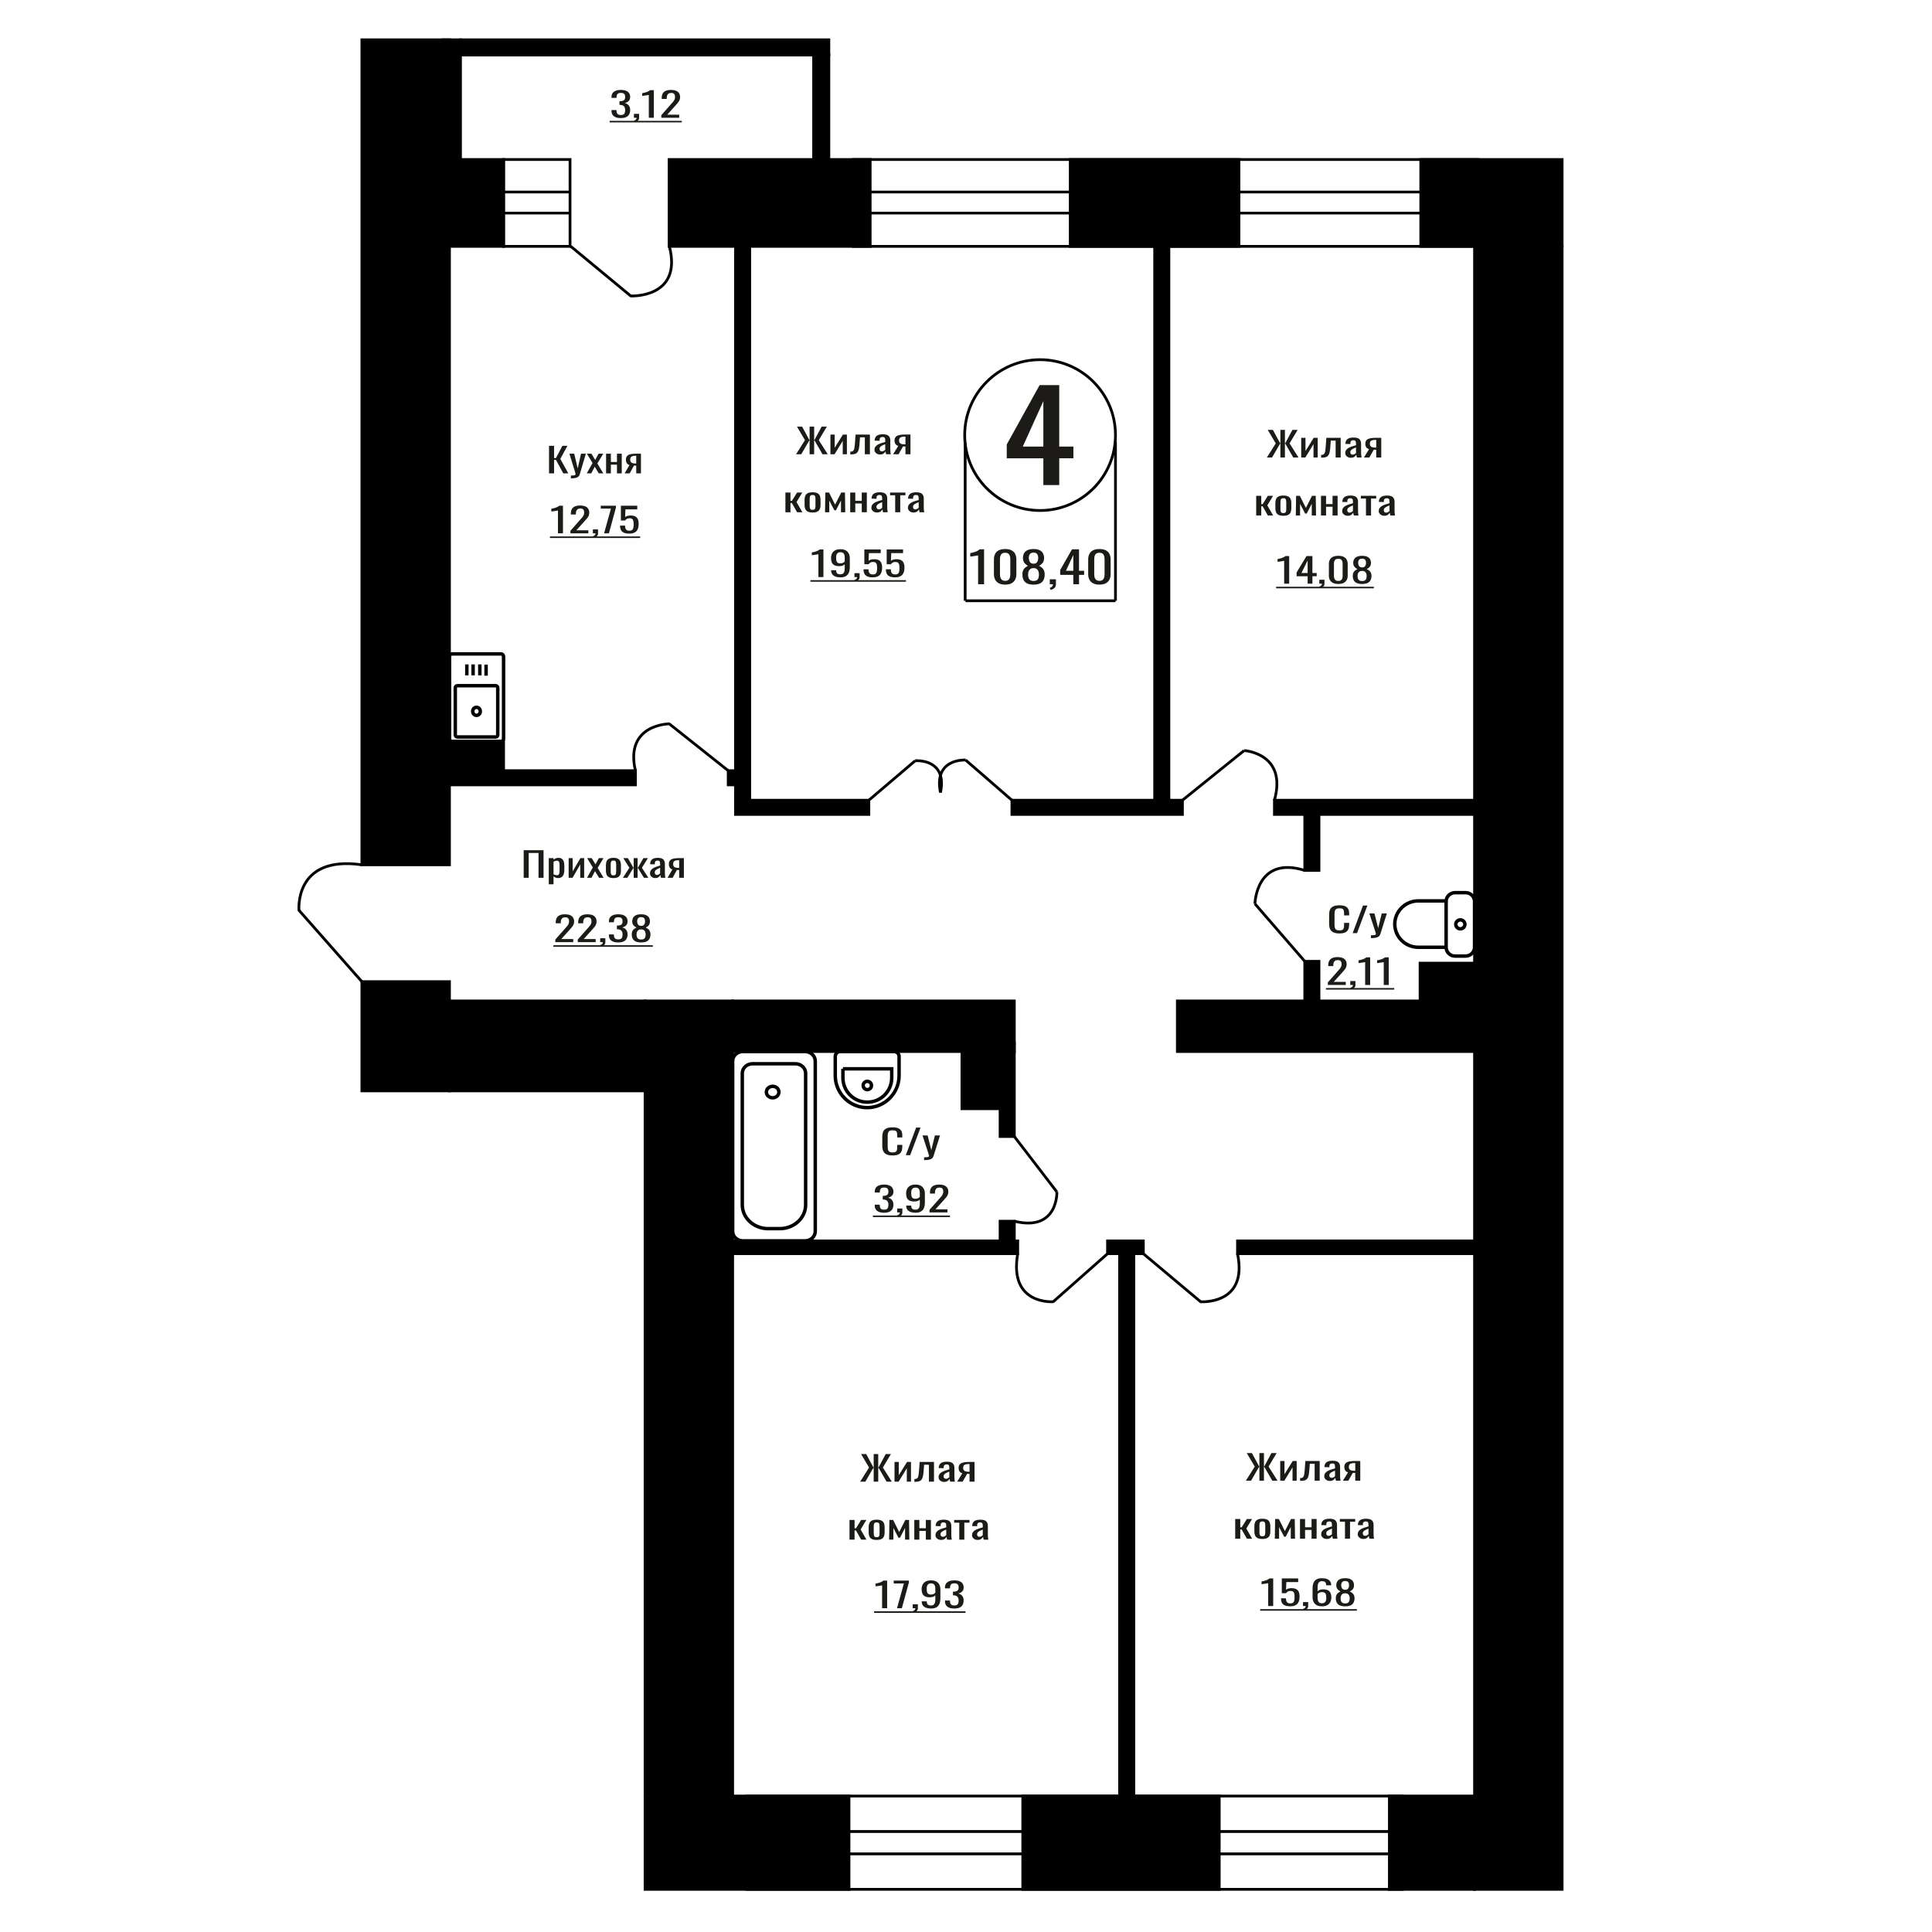 <?xml version="1.0" encoding="UTF-8"?>
<!DOCTYPE svg PUBLIC "-//W3C//DTD SVG 1.1//EN" "http://www.w3.org/Graphics/SVG/1.1/DTD/svg11.dtd">
<!-- Creator: CorelDRAW 2019 -->
<svg xmlns="http://www.w3.org/2000/svg" xml:space="preserve" width="140mm" height="140mm" version="1.1" style="shape-rendering:geometricPrecision; text-rendering:geometricPrecision; image-rendering:optimizeQuality; fill-rule:evenodd; clip-rule:evenodd"
viewBox="0 0 14000 14000"
 xmlns:xlink="http://www.w3.org/1999/xlink">
 <defs>
  <style type="text/css">
   <![CDATA[
    .str1 {stroke:black;stroke-width:25;stroke-miterlimit:22.926}
    .str0 {stroke:black;stroke-width:20;stroke-miterlimit:22.926}
    .fil1 {fill:none}
    .fil3 {fill:black}
    .fil2 {fill:#1C1B17}
    .fil0 {fill:#1C1B17;fill-rule:nonzero}
   ]]>
  </style>
 </defs>
 <g id="Слой_x0020_1">
  <polygon class="fil0" points="3978.47,3430.37 3978.47,3230.35 4014.97,3230.35 4014.97,3319.25 4028.53,3319.25 4075.38,3230.35 4111.88,3230.35 4060.19,3325.42 4118.34,3430.37 4081.84,3430.37 4028.86,3332.83 4014.97,3332.83 4014.97,3430.37 "/>
  <path id="1" class="fil0" d="M4136.76 3466.18l0 -20.25c8.4,0 15.08,-0.29 20.03,-0.87 4.95,-0.57 8.51,-1.64 10.66,-3.21 2.16,-1.56 3.23,-3.74 3.23,-6.54 0,-1.48 -0.76,-4.78 -2.26,-9.88 -1.51,-5.1 -3.12,-10.53 -4.84,-16.3l-37.48 -121.49 34.89 0 25.19 106.68 24.23 -106.68 34.89 0 -44.57 150.63c-1.95,6.92 -5.5,12.39 -10.66,16.42 -5.17,4.04 -11.8,6.96 -19.87,8.77 -8.08,1.81 -17.82,2.72 -29.24,2.72l-4.2 0z"/>
  <polygon id="2" class="fil0" points="4251.76,3430.37 4293.75,3355.3 4252.73,3287.64 4285.68,3287.64 4313.14,3332.83 4337.37,3287.64 4371.29,3287.64 4328.64,3358.51 4371.93,3430.37 4338.99,3430.37 4309.58,3381.97 4284.39,3430.37 "/>
  <polygon id="3" class="fil0" points="4391.96,3430.37 4391.96,3287.64 4426.53,3287.64 4426.53,3347.65 4470.79,3347.65 4470.79,3287.64 4505.35,3287.64 4505.35,3430.37 4470.79,3430.37 4470.79,3366.91 4426.53,3366.91 4426.53,3430.37 "/>
  <path id="4" class="fil0" d="M4526.03 3430.37l35.22 -60.5c-6.03,-1.81 -10.94,-4.53 -14.71,-8.15 -3.76,-3.62 -6.51,-8.07 -8.24,-13.33 -1.71,-5.27 -2.58,-11.2 -2.58,-17.78 0,-7.58 1.3,-14.08 3.88,-19.51 2.59,-5.43 6.67,-9.88 12.27,-13.34 5.6,-3.45 13.03,-6.01 22.29,-7.65 9.26,-1.65 20.68,-2.47 34.25,-2.47l36.18 0 0 142.73 -34.25 0 0 -56.3c-3.44,0 -6.35,-0.04 -8.72,-0.13 -2.37,-0.08 -4.95,-0.2 -7.75,-0.37l-30.69 56.8 -37.15 0zm80.44 -71.61c0.43,0 1.13,0 2.09,0 0.97,0 1.57,0 1.78,0l0 -56.06c-0.21,0 -0.81,0 -1.78,0 -0.96,0 -1.55,0 -1.78,0 -10.11,0 -18.14,0.95 -24.05,2.84 -5.93,1.9 -10.08,4.86 -12.44,8.89 -2.37,4.04 -3.56,9.43 -3.56,16.18 0,9.38 2.75,16.38 8.24,20.99 5.49,4.61 15.99,6.99 31.5,7.16z"/>
  <path class="fil0" d="M7560.51 3515.09l0 -194.1 -265.16 0 0 -100.18 238.08 -430.23 142.16 0 0 445.44 102.69 0 0 84.97 -102.69 0 0 194.1 -115.08 0zm-148.94 -279.07l148.94 0 0 -329.16 -148.94 329.16z"/>
  <ellipse class="fil1 str0" cx="7536.81" cy="3152.84" rx="546.32" ry="546.42"/>
  <line class="fil1 str0" x1="6994.06" y1="3208.36" x2="6994.06" y2= "4353.41" />
  <line class="fil1 str0" x1="8083.12" y1="3201.27" x2="8083.12" y2= "4353.4" />
  <line class="fil1 str0" x1="6996.28" y1="4353.4" x2="8083.13" y2= "4353.4" />
  <path class="fil0" d="M7087.7 4233.59l0 -209.21c-0.27,0.2 -3.3,0.83 -9.12,1.87 -5.81,1.04 -12.35,2.08 -19.64,3.12 -7.29,1.04 -13.78,1.98 -19.45,2.81 -5.67,0.83 -8.64,1.25 -8.91,1.25l0 -25.29c4.59,-0.83 9.92,-1.98 15.99,-3.44 6.09,-1.45 12.29,-3.22 18.65,-5.31 6.34,-2.08 12.42,-4.68 18.23,-7.8 5.8,-3.12 10.73,-6.77 14.79,-10.93l32.81 0 0 252.93 -43.35 0z"/>
  <path id="1" class="fil0" d="M7283.79 4236.4c-18.64,0 -33.96,-3.23 -45.99,-9.68 -12.02,-6.45 -20.93,-15.3 -26.74,-26.54 -5.8,-11.24 -8.71,-24.05 -8.71,-38.41l0 -108.98c0,-14.78 2.84,-27.74 8.51,-38.87 5.67,-11.14 14.52,-19.83 26.54,-26.08 12.02,-6.24 27.48,-9.37 46.39,-9.37 18.91,0 34.3,3.13 46.18,9.37 11.89,6.25 20.67,14.94 26.34,26.08 5.67,11.13 8.51,24.09 8.51,38.87l0 108.98c0,14.57 -2.9,27.48 -8.72,38.72 -5.8,11.24 -14.65,20.04 -26.53,26.39 -11.89,6.35 -27.14,9.52 -45.78,9.52zm0 -27.48c10.27,0 18.03,-2.29 23.29,-6.87 5.27,-4.58 8.92,-10.46 10.94,-17.64 2.03,-7.18 3.04,-14.63 3.04,-22.33l0 -109.6c0,-8.12 -0.95,-15.77 -2.83,-22.95 -1.9,-7.18 -5.48,-12.96 -10.74,-17.33 -5.27,-4.37 -13.17,-6.56 -23.7,-6.56 -10.53,0 -18.5,2.19 -23.91,6.56 -5.4,4.37 -9.04,10.15 -10.94,17.33 -1.89,7.18 -2.83,14.83 -2.83,22.95l0 109.6c0,7.7 1.02,15.15 3.04,22.33 2.02,7.18 5.8,13.06 11.34,17.64 5.54,4.58 13.3,6.87 23.3,6.87z"/>
  <path id="2" class="fil0" d="M7489.61 4236.4c-19.72,0 -35.52,-3.02 -47.41,-9.06 -11.88,-6.03 -20.46,-14.62 -25.73,-25.76 -5.26,-11.13 -7.9,-24.2 -7.9,-39.19 0,-8.53 0.95,-16.02 2.84,-22.48 1.9,-6.45 4.66,-12.12 8.31,-17.02 3.64,-4.89 7.96,-9.16 12.96,-12.8 5,-3.64 10.47,-6.92 16.41,-9.84 -10.8,-5.62 -19.58,-12.95 -26.34,-22.01 -6.74,-9.05 -10.12,-20.56 -10.12,-34.5 0,-13.33 2.7,-24.88 8.1,-34.66 5.4,-9.79 13.84,-17.34 25.33,-22.64 11.47,-5.31 25.99,-7.97 43.55,-7.97 17.56,0 31.94,2.66 43.15,7.97 11.21,5.3 19.51,12.85 24.91,22.64 5.41,9.78 8.11,21.33 8.11,34.66 0,14.15 -3.31,25.71 -9.93,34.66 -6.62,8.95 -15.47,16.23 -26.53,21.85 5.94,2.92 11.4,6.2 16.4,9.84 4.99,3.64 9.31,7.91 12.97,12.8 3.65,4.9 6.48,10.57 8.5,17.02 2.02,6.46 3.04,13.95 3.04,22.48 0,14.99 -2.62,28.06 -7.89,39.19 -5.27,11.14 -13.78,19.73 -25.54,25.76 -11.74,6.04 -27.48,9.06 -47.19,9.06zm0 -26.54c10.53,0 18.64,-2.08 24.31,-6.25 5.67,-4.16 9.52,-9.78 11.54,-16.86 2.03,-7.08 3.04,-14.99 3.04,-23.73 0,-7.91 -1.14,-15.35 -3.44,-22.33 -2.3,-6.97 -6.28,-12.7 -11.95,-17.17 -5.68,-4.48 -13.51,-6.72 -23.5,-6.72 -10,0 -17.9,2.19 -23.7,6.56 -5.81,4.37 -9.93,10.05 -12.37,17.02 -2.42,6.97 -3.64,14.52 -3.64,22.64 0,8.74 1.09,16.65 3.24,23.73 2.17,7.08 6.15,12.7 11.95,16.86 5.81,4.17 13.99,6.25 24.52,6.25zm0 -124.91c9.18,-0.2 16.13,-2.39 20.87,-6.55 4.72,-4.17 8.03,-9.53 9.92,-16.08 1.88,-6.56 2.83,-13.38 2.83,-20.46 0,-10.41 -2.42,-19.25 -7.29,-26.54 -4.87,-7.29 -13.64,-10.93 -26.33,-10.93 -12.7,0 -21.61,3.64 -26.74,10.93 -5.14,7.29 -7.7,16.13 -7.7,26.54 0,7.08 0.94,13.9 2.84,20.46 1.89,6.55 5.33,11.91 10.33,16.08 4.99,4.16 12.09,6.35 21.27,6.55z"/>
  <path id="3" class="fil0" d="M7613.59 4274.5l-6.89 -14.37c7.29,-1.87 13.03,-5.15 17.22,-9.83 4.19,-4.69 6.28,-10.26 6.28,-16.71l-23.1 0 0 -35.91 44.57 0 0 35.29c0,11.03 -3.1,19.82 -9.32,26.38 -6.21,6.56 -15.8,11.61 -28.76,15.15z"/>
  <path id="4" class="fil0" d="M7777.67 4233.59l0 -67.76 -95.21 0 0 -34.97 85.49 -150.2 51.04 0 0 155.5 36.88 0 0 29.67 -36.88 0 0 67.76 -41.32 0zm-53.48 -97.43l53.48 0 0 -114.91 -53.48 114.91z"/>
  <path id="5" class="fil0" d="M7966.88 4236.4c-18.64,0 -33.97,-3.23 -45.99,-9.68 -12.02,-6.45 -20.93,-15.3 -26.74,-26.54 -5.8,-11.24 -8.71,-24.05 -8.71,-38.41l0 -108.98c0,-14.78 2.84,-27.74 8.51,-38.87 5.67,-11.14 14.52,-19.83 26.53,-26.08 12.03,-6.24 27.48,-9.37 46.4,-9.37 18.91,0 34.3,3.13 46.18,9.37 11.89,6.25 20.67,14.94 26.34,26.08 5.67,11.13 8.51,24.09 8.51,38.87l0 108.98c0,14.57 -2.91,27.48 -8.72,38.72 -5.8,11.24 -14.65,20.04 -26.53,26.39 -11.89,6.35 -27.15,9.52 -45.78,9.52zm0 -27.48c10.27,0 18.02,-2.29 23.29,-6.87 5.27,-4.58 8.92,-10.46 10.94,-17.64 2.02,-7.18 3.04,-14.63 3.04,-22.33l0 -109.6c0,-8.12 -0.95,-15.77 -2.83,-22.95 -1.9,-7.18 -5.48,-12.96 -10.75,-17.33 -5.26,-4.37 -13.16,-6.56 -23.69,-6.56 -10.53,0 -18.5,2.19 -23.91,6.56 -5.4,4.37 -9.04,10.15 -10.94,17.33 -1.89,7.18 -2.83,14.83 -2.83,22.95l0 109.6c0,7.7 1.02,15.15 3.04,22.33 2.02,7.18 5.8,13.06 11.34,17.64 5.54,4.58 13.3,6.87 23.3,6.87z"/>
  <path class="fil0" d="M6468.26 8372.95c-19.71,0 -35.01,-2.96 -45.89,-8.89 -10.89,-5.92 -18.45,-13.91 -22.69,-23.95 -4.23,-10.04 -6.36,-21.24 -6.36,-33.58l0 -70.63c0,-13.5 2.13,-25.27 6.36,-35.31 4.24,-10.04 11.8,-17.82 22.69,-23.34 10.88,-5.51 26.18,-8.27 45.89,-8.27 17.41,0 31.22,2.3 41.41,6.91 10.2,4.61 17.54,11.2 22.01,19.76 4.46,8.56 6.69,18.85 6.69,30.87l0 15.8 -36.77 0 0 -14.07c0,-7.41 -0.52,-13.96 -1.55,-19.64 -1.03,-5.68 -3.84,-10.08 -8.42,-13.21 -4.58,-3.13 -12.26,-4.69 -23.04,-4.69 -10.99,0 -19.01,1.69 -24.05,5.06 -5.04,3.38 -8.31,8.15 -9.8,14.33 -1.49,6.17 -2.24,13.37 -2.24,21.6l0 79.27c0,10.04 1.15,17.99 3.44,23.83 2.29,5.84 6.08,10 11.34,12.47 5.28,2.47 12.38,3.7 21.31,3.7 10.55,0 18.11,-1.68 22.69,-5.06 4.58,-3.37 7.45,-8.02 8.59,-13.95 1.16,-5.93 1.73,-12.84 1.73,-20.74l0 -14.82 36.77 0 0 14.82c0,12.18 -2.06,22.92 -6.18,32.22 -4.13,9.3 -11.23,16.55 -21.31,21.73 -10.09,5.19 -24.29,7.78 -42.62,7.78z"/>
  <polygon id="1" class="fil0" points="6563.8,8370.73 6638.73,8170.71 6670.71,8170.71 6595.43,8370.73 "/>
  <path id="2" class="fil0" d="M6696.14 8406.54l0 -20.25c8.93,0 16.05,-0.29 21.31,-0.87 5.27,-0.57 9.06,-1.64 11.34,-3.21 2.3,-1.56 3.44,-3.74 3.44,-6.54 0,-1.48 -0.81,-4.78 -2.41,-9.88 -1.6,-5.1 -3.31,-10.53 -5.15,-16.3l-39.88 -121.49 37.13 0 26.8 106.68 25.78 -106.68 37.13 0 -47.43 150.63c-2.07,6.92 -5.84,12.39 -11.34,16.42 -5.5,4.04 -12.56,6.96 -21.15,8.77 -8.58,1.81 -18.95,2.72 -31.11,2.72l-4.46 0z"/>
  <path class="fil1 str1" d="M10685.1 6864.36l0 -332.18c0,-35 -29.05,-63.63 -64.57,-63.63l-76.78 0c-35.51,0 -64.57,28.63 -64.57,63.63l0 332.18c0,35 29.06,63.64 64.57,63.64l76.78 0c35.52,0 64.57,-28.64 64.57,-63.64zm-205.92 0l0 -336.15 -201.61 0c-93.8,0 -170.55,75.63 -170.55,168.07l0 0.01c0,92.44 76.75,168.07 170.55,168.07l201.61 0zm136.01 -166.08c0,-17.99 -14.8,-32.58 -33.05,-32.58 -18.26,0 -33.05,14.59 -33.05,32.58 0,17.98 14.79,32.57 33.05,32.57 18.25,0 33.05,-14.59 33.05,-32.57z"/>
  <path class="fil1 str1" d="M3649.07 5353.52l0 -595.66c0,-10.69 -8.23,-19.43 -18.3,-19.43l-355.52 0c-10.07,0 -18.3,8.74 -18.3,19.43l0 595.66c0,10.69 8.23,19.43 18.3,19.43l355.52 0c10.07,0 18.3,-8.74 18.3,-19.43zm-42.23 -28.33l0 -341.09c0,-8.39 -6.45,-15.25 -14.35,-15.25l-278.95 0c-7.9,0 -14.36,6.86 -14.36,15.25l0 341.09c0,8.39 6.46,15.25 14.36,15.25l278.95 0c7.9,0 14.35,-6.86 14.35,-15.25zm-126.23 -170.54c0,-16.19 -12.36,-29.31 -27.6,-29.31 -15.24,0 -27.59,13.12 -27.59,29.31 0,16.18 12.35,29.3 27.59,29.3 15.24,0 27.6,-13.12 27.6,-29.3zm41.77 -258.24l0 -79.87m-45.4 77.65l0 -79.87m-48.65 79.87l0 -79.87m-45.4 79.87l0 -79.87"/>
  <path class="fil1 str1" d="M5453.92 7708.26l309.01 0c41.23,0 74.96,30.94 74.96,68.75l0 954.3c0,94.54 -84.33,171.88 -187.4,171.88l-84.13 0c-103.08,0 -187.4,-77.34 -187.4,-171.88l0 -954.3c0,-37.81 33.73,-68.75 74.96,-68.75zm-69.8 -88.61l448.6 0c41.23,0 74.96,30.94 74.96,68.74l0 1234.85c0,37.81 -33.73,68.75 -74.96,68.75l-448.6 0c-41.22,0 -74.95,-30.94 -74.95,-68.75l0 -1234.85c0,-37.8 33.73,-68.74 74.95,-68.74zm214.75 252.11c25.08,0 45.41,18.64 45.41,41.65 0,23 -20.33,41.65 -45.41,41.65 -25.09,0 -45.42,-18.65 -45.42,-41.65 0,-23.01 20.33,-41.65 45.42,-41.65z"/>
  <path class="fil0" d="M6406.16 8787.83c-14.95,0 -27.43,-2.06 -37.4,-6.17 -9.98,-4.12 -17.46,-10.04 -22.44,-17.78 -4.98,-7.74 -7.48,-16.87 -7.48,-27.41l0 -6.67 36.04 0c0,0.66 0,1.36 0,2.1 0,0.74 0,1.52 0,2.35 0.23,5.92 1.2,11.27 2.89,16.05 1.71,4.77 4.76,8.56 9.18,11.36 4.42,2.8 10.83,4.19 19.21,4.19 8.84,0 15.54,-1.52 20.07,-4.56 4.53,-3.05 7.6,-7.37 9.18,-12.97 1.58,-5.6 2.38,-12.02 2.38,-19.26 0,-10.54 -2.67,-19.14 -8,-25.8 -5.31,-6.67 -14.68,-10.33 -28.05,-10.99 -0.67,-0.17 -1.52,-0.25 -2.54,-0.25 -1.02,0 -1.88,0 -2.55,0l0 -26.42c0.67,0 1.47,0 2.38,0 0.9,0 1.69,0 2.37,0 12.93,-0.33 22.22,-2.8 27.88,-7.41 5.68,-4.61 8.51,-12.27 8.51,-22.97 0,-9.05 -2.1,-16.29 -6.29,-21.73 -4.2,-5.43 -12.53,-8.15 -24.99,-8.15 -12.48,0 -20.74,3.01 -24.83,9.02 -4.07,6.01 -6.35,13.7 -6.8,23.09 0,0.65 0,1.35 0,2.09 0,0.75 0,1.45 0,2.1l-36.04 0 0 -6.66c0,-10.7 2.5,-19.84 7.48,-27.41 4.98,-7.58 12.53,-13.42 22.61,-17.54 10.09,-4.11 22.61,-6.17 37.58,-6.17 15.19,0 27.77,2.06 37.74,6.17 9.97,4.12 17.46,10 22.45,17.66 4.98,7.65 7.47,16.83 7.47,27.53 0,12.02 -3.56,21.65 -10.71,28.9 -7.13,7.24 -16.72,12.18 -28.74,14.81 8.4,1.81 15.48,4.94 21.26,9.39 5.79,4.44 10.26,10.08 13.43,16.91 3.18,6.83 4.76,14.78 4.76,23.83 0,11.85 -2.27,22.18 -6.8,30.99 -4.53,8.81 -11.79,15.64 -21.76,20.5 -9.98,4.85 -23.13,7.28 -39.45,7.28z"/>
  <path id="1" class="fil0" d="M6506.82 8817.96l-5.78 -11.36c6.11,-1.48 10.93,-4.07 14.44,-7.78 3.51,-3.7 5.28,-8.11 5.28,-13.21l-19.39 0 0 -28.4 37.41 0 0 27.91c0,8.72 -2.62,15.68 -7.82,20.86 -5.22,5.19 -13.26,9.18 -24.14,11.98z"/>
  <path id="2" class="fil0" d="M6634.33 8787.83c-14.28,0 -26.47,-1.93 -36.56,-5.8 -10.08,-3.87 -17.74,-9.51 -22.94,-16.92 -5.22,-7.4 -7.95,-16.38 -8.17,-26.91 0,-0.33 0,-0.7 0,-1.11 0,-0.42 0,-0.79 0,-1.11l36.38 0c0,9.54 2.17,16.91 6.46,22.1 4.31,5.18 12.7,7.77 25.17,7.77 6.81,0 12.46,-1.52 16.99,-4.56 4.55,-3.05 7.95,-7.74 10.21,-14.08 2.27,-6.34 3.4,-14.36 3.4,-24.08l0 -30.37c-3.4,4.12 -8.44,7.45 -15.13,10 -6.68,2.55 -15.01,3.83 -25,3.83 -15.18,0 -27.08,-2.43 -35.7,-7.29 -8.61,-4.85 -14.68,-11.6 -18.19,-20.24 -3.51,-8.65 -5.26,-18.73 -5.26,-30.25 0,-12.19 2.26,-23.18 6.79,-32.97 4.54,-9.8 11.85,-17.58 21.93,-23.34 10.1,-5.76 23.3,-8.64 39.62,-8.64 15.86,0 28.79,2.92 38.76,8.77 9.98,5.84 17.28,13.7 21.94,23.58 4.64,9.88 6.96,20.91 6.96,33.09l0 67.17c0,12.84 -2.03,24.69 -6.11,35.56 -4.09,10.86 -11,19.55 -20.75,26.05 -9.75,6.5 -23.34,9.75 -40.8,9.75zm0 -101.24c7.93,0 14.39,-1.44 19.39,-4.32 4.98,-2.89 8.84,-6.05 11.55,-9.51l0 -29.63c0,-6.92 -0.91,-13.22 -2.71,-18.9 -1.82,-5.67 -5,-10.2 -9.53,-13.58 -4.53,-3.37 -10.77,-5.06 -18.7,-5.06 -7.93,0 -14.23,1.73 -18.87,5.19 -4.65,3.45 -7.94,7.94 -9.87,13.45 -1.93,5.52 -2.89,11.57 -2.89,18.15 0,7.91 0.52,15.23 1.54,21.98 1.02,6.75 3.73,12.14 8.15,16.18 4.42,4.03 11.74,6.05 21.94,6.05z"/>
  <path id="3" class="fil0" d="M6735.65 8785.61l0 -18.77 70.04 -79.27c5.22,-5.92 10.04,-11.44 14.46,-16.54 4.42,-5.1 8.04,-10.5 10.88,-16.17 2.84,-5.68 4.26,-12.23 4.26,-19.64 0,-9.22 -2.04,-16.46 -6.13,-21.73 -4.08,-5.27 -11.22,-7.9 -21.41,-7.9 -8.62,0 -15.32,1.73 -20.07,5.19 -4.76,3.45 -8.05,7.98 -9.86,13.58 -1.81,5.6 -2.72,11.6 -2.72,18.02l0 6.67 -36.38 0 0 -6.91c0,-12.02 2.2,-22.35 6.62,-30.99 4.42,-8.65 11.57,-15.35 21.43,-20.13 9.86,-4.77 22.95,-7.16 39.27,-7.16 22.21,0 38.76,4.57 49.64,13.71 10.89,9.13 16.33,21.77 16.33,37.9 0,8.56 -1.42,16.05 -4.26,22.47 -2.83,6.42 -6.51,12.43 -11.04,18.03 -4.54,5.6 -9.53,11.36 -14.97,17.28l-63.24 70.14 87.05 0 0 22.22 -129.9 0z"/>
  <polygon id="4" class="fil2" points="6325.24,8808.06 6884.25,8808.06 6884.25,8819.28 6325.24,8819.28 "/>
  <polygon id="5" class="fil2" points="6884.25,8808.06 6884.25,8808.06 6884.25,8819.28 6884.25,8819.28 "/>
  <polygon id="6" class="fil2" points="6325.24,9228.36 6325.24,9228.36 6325.24,9239.58 6325.24,9239.58 "/>
  <polygon id="7" class="fil2" points="6325.24,9228.36 6325.24,9228.36 6325.24,9239.58 6325.24,9239.58 "/>
  <path class="fil0" d="M5930.5 4181.58l0 -165.45c-0.23,0.16 -2.78,0.66 -7.65,1.48 -4.88,0.82 -10.37,1.65 -16.5,2.47 -6.11,0.82 -11.55,1.57 -16.32,2.22 -4.76,0.66 -7.25,0.99 -7.47,0.99l0 -20c3.85,-0.66 8.33,-1.56 13.42,-2.72 5.11,-1.15 10.32,-2.55 15.64,-4.2 5.33,-1.64 10.43,-3.7 15.3,-6.17 4.88,-2.47 9.02,-5.35 12.42,-8.64l27.54 0 0 200.02 -36.38 0z"/>
  <path id="1" class="fil0" d="M6090.31 4183.8c-14.27,0 -26.46,-1.93 -36.55,-5.8 -10.08,-3.87 -17.74,-9.51 -22.94,-16.92 -5.22,-7.4 -7.95,-16.38 -8.17,-26.91 0,-0.33 0,-0.7 0,-1.11 0,-0.42 0,-0.79 0,-1.11l36.38 0c0,9.54 2.16,16.91 6.46,22.1 4.31,5.18 12.69,7.77 25.17,7.77 6.8,0 12.46,-1.52 16.99,-4.56 4.54,-3.05 7.95,-7.74 10.2,-14.08 2.28,-6.34 3.41,-14.36 3.41,-24.08l0 -30.37c-3.41,4.12 -8.45,7.45 -15.14,10 -6.68,2.55 -15.01,3.83 -24.99,3.83 -15.19,0 -27.08,-2.43 -35.7,-7.29 -8.61,-4.85 -14.68,-11.6 -18.19,-20.24 -3.52,-8.65 -5.26,-18.73 -5.26,-30.25 0,-12.19 2.25,-23.18 6.78,-32.97 4.55,-9.8 11.86,-17.58 21.94,-23.34 10.09,-5.76 23.3,-8.64 39.61,-8.64 15.87,0 28.8,2.92 38.77,8.77 9.98,5.84 17.28,13.7 21.93,23.58 4.64,9.88 6.97,20.91 6.97,33.09l0 67.17c0,12.84 -2.04,24.69 -6.11,35.56 -4.09,10.86 -11.01,19.55 -20.76,26.05 -9.74,6.5 -23.34,9.75 -40.8,9.75zm0 -101.24c7.94,0 14.39,-1.44 19.39,-4.32 4.99,-2.89 8.84,-6.05 11.56,-9.51l0 -29.63c0,-6.92 -0.91,-13.22 -2.72,-18.9 -1.81,-5.67 -5,-10.2 -9.53,-13.58 -4.53,-3.37 -10.76,-5.06 -18.7,-5.06 -7.93,0 -14.22,1.73 -18.86,5.19 -4.65,3.45 -7.95,7.94 -9.87,13.45 -1.93,5.52 -2.89,11.57 -2.89,18.15 0,7.91 0.52,15.23 1.54,21.98 1.02,6.75 3.73,12.14 8.15,16.18 4.42,4.03 11.73,6.05 21.93,6.05z"/>
  <path id="2" class="fil0" d="M6197.09 4213.93l-5.79 -11.36c6.12,-1.48 10.94,-4.07 14.45,-7.78 3.51,-3.7 5.27,-8.11 5.27,-13.21l-19.39 0 0 -28.4 37.42 0 0 27.91c0,8.72 -2.62,15.68 -7.83,20.86 -5.21,5.19 -13.26,9.18 -24.13,11.98z"/>
  <path id="3" class="fil0" d="M6323.92 4183.56c-16.55,0 -29.7,-2.31 -39.45,-6.92 -9.75,-4.61 -16.72,-11.28 -20.92,-20 -4.18,-8.73 -6.28,-19.1 -6.28,-31.12l36.38 0c0,5.93 0.68,11.73 2.04,17.41 1.36,5.68 4.26,10.38 8.68,14.08 4.42,3.7 11.16,5.56 20.22,5.56 9.97,0 17.12,-2.1 21.43,-6.3 4.31,-4.2 7.02,-9.88 8.15,-17.04 1.14,-7.16 1.71,-15.27 1.71,-24.32 0,-9.06 -0.69,-16.75 -2.04,-23.09 -1.36,-6.34 -4.2,-11.2 -8.51,-14.57 -4.3,-3.38 -11.1,-5.06 -20.39,-5.06 -7.49,0 -13.83,1.68 -19.05,5.06 -5.21,3.37 -9.07,7.2 -11.56,11.48l-30.94 0 0 -107.17 118.67 0 0 26.42 -85.69 0 -2.37 55.32c4.53,-3.46 10.13,-6.18 16.82,-8.15 6.7,-1.98 14.34,-2.97 22.96,-2.97 14.95,0 26.68,2.56 35.19,7.66 8.5,5.1 14.5,12.1 18.01,20.99 3.53,8.89 5.28,19.1 5.28,30.62 0,10.21 -1.02,19.71 -3.06,28.52 -2.04,8.81 -5.62,16.46 -10.71,22.97 -5.1,6.5 -12.08,11.56 -20.92,15.18 -8.84,3.62 -20.06,5.44 -33.65,5.44z"/>
  <path id="4" class="fil0" d="M6485.77 4183.56c-16.55,0 -29.7,-2.31 -39.45,-6.92 -9.75,-4.61 -16.72,-11.28 -20.92,-20 -4.18,-8.73 -6.28,-19.1 -6.28,-31.12l36.38 0c0,5.93 0.68,11.73 2.04,17.41 1.36,5.68 4.26,10.38 8.68,14.08 4.42,3.7 11.16,5.56 20.22,5.56 9.97,0 17.12,-2.1 21.43,-6.3 4.31,-4.2 7.02,-9.88 8.15,-17.04 1.14,-7.16 1.71,-15.27 1.71,-24.32 0,-9.06 -0.69,-16.75 -2.04,-23.09 -1.36,-6.34 -4.2,-11.2 -8.51,-14.57 -4.3,-3.38 -11.1,-5.06 -20.39,-5.06 -7.49,0 -13.83,1.68 -19.05,5.06 -5.21,3.37 -9.07,7.2 -11.56,11.48l-30.94 0 0 -107.17 118.67 0 0 26.42 -85.69 0 -2.37 55.32c4.53,-3.46 10.13,-6.18 16.82,-8.15 6.7,-1.98 14.34,-2.97 22.96,-2.97 14.95,0 26.68,2.56 35.19,7.66 8.5,5.1 14.5,12.1 18.01,20.99 3.53,8.89 5.28,19.1 5.28,30.62 0,10.21 -1.02,19.71 -3.06,28.52 -2.04,8.81 -5.62,16.46 -10.71,22.97 -5.1,6.5 -12.08,11.56 -20.92,15.18 -8.84,3.62 -20.06,5.44 -33.65,5.44z"/>
  <polygon id="5" class="fil2" points="5872.35,4204.03 6564.99,4204.03 6564.99,4215.25 5872.35,4215.25 "/>
  <polygon class="fil0" points="6232.97,10736.57 6297.45,10634.34 6239.49,10536.55 6276.88,10536.55 6329.01,10633.1 6331.06,10633.1 6331.06,10536.55 6363.99,10536.55 6363.99,10633.1 6366.4,10633.1 6418.19,10536.55 6455.92,10536.55 6397.61,10634.34 6462.43,10736.57 6424.36,10736.57 6366.73,10636.56 6363.99,10636.56 6363.99,10736.57 6331.06,10736.57 6331.06,10636.56 6328.66,10636.56 6270.7,10736.57 "/>
  <polygon id="1" class="fil0" points="6481.97,10736.57 6481.97,10593.84 6512.85,10593.84 6512.85,10689.9 6572.54,10593.84 6601.34,10593.84 6601.34,10736.57 6571.16,10736.57 6571.16,10639.77 6511.82,10736.57 "/>
  <path id="2" class="fil0" d="M6626.04 10737.8l0 -20c6.86,0 12.29,-0.99 16.29,-2.96 4,-1.98 7.09,-5.31 9.27,-10 2.16,-4.69 3.82,-11.03 4.97,-19.02 1.14,-7.98 2.17,-17.98 3.08,-30l4.46 -61.98 103.92 0 0 142.73 -36.69 0 0 -122.73 -34.99 0 -3.08 41.98c-1.14,16.3 -2.81,29.8 -4.98,40.5 -2.18,10.7 -5.54,19.05 -10.12,25.06 -4.57,6.01 -10.68,10.25 -18.35,12.72 -7.65,2.47 -17.54,3.7 -29.67,3.7l-4.11 0z"/>
  <path id="3" class="fil0" d="M6840.76 10738.55c-7.78,0 -14.64,-1.61 -20.58,-4.82 -5.95,-3.21 -10.64,-7.33 -14.06,-12.35 -3.43,-5.02 -5.15,-10.33 -5.15,-15.92 0,-8.89 2.05,-16.38 6.18,-22.48 4.11,-6.09 9.76,-11.23 16.97,-15.43 7.21,-4.2 15.54,-7.86 25.04,-10.99 9.49,-3.13 19.49,-6.17 30.01,-9.14l0 -10.12c0,-5.76 -0.46,-10.54 -1.36,-14.32 -0.92,-3.79 -2.81,-6.63 -5.67,-8.52 -2.86,-1.9 -7.14,-2.84 -12.86,-2.84 -5.03,0 -9.09,0.82 -12.19,2.47 -3.08,1.64 -5.3,3.99 -6.68,7.04 -1.37,3.04 -2.05,6.62 -2.05,10.74l0 7.16 -36.37 -0.99c0.46,-15.8 5.49,-27.45 15.1,-34.94 9.6,-7.49 24.46,-11.24 44.59,-11.24 19.67,0 33.61,3.87 41.85,11.61 8.22,7.74 12.35,18.93 12.35,33.58l0 65.2c0,4.44 0.16,8.72 0.51,12.84 0.33,4.11 0.79,7.94 1.36,11.48 0.59,3.54 1.1,6.87 1.56,10l-33.62 0c-0.69,-2.63 -1.55,-5.97 -2.58,-10 -1.03,-4.03 -1.76,-7.7 -2.22,-10.99 -2.29,5.6 -6.7,10.82 -13.21,15.68 -6.51,4.86 -15.49,7.29 -26.92,7.29zm14.4 -22.72c3.66,0 7.09,-0.74 10.3,-2.23 3.19,-1.48 6.05,-3.16 8.57,-5.06 2.51,-1.89 4.23,-3.41 5.14,-4.57l0 -40.49c-5.71,2.3 -11.09,4.61 -16.12,6.91 -5.02,2.3 -9.43,4.73 -13.21,7.28 -3.77,2.56 -6.75,5.44 -8.91,8.65 -2.17,3.21 -3.27,6.87 -3.27,10.99 0,5.76 1.49,10.29 4.46,13.58 2.97,3.29 7.32,4.94 13.04,4.94z"/>
  <path id="4" class="fil0" d="M6936.11 10736.57l37.4 -60.5c-6.41,-1.81 -11.62,-4.53 -15.62,-8.15 -4,-3.62 -6.91,-8.07 -8.75,-13.33 -1.82,-5.27 -2.73,-11.2 -2.73,-17.78 0,-7.58 1.37,-14.08 4.11,-19.51 2.75,-5.43 7.08,-9.88 13.03,-13.34 5.94,-3.45 13.83,-6.01 23.67,-7.65 9.83,-1.65 21.95,-2.47 36.36,-2.47l38.42 0 0 142.73 -36.37 0 0 -56.3c-3.65,0 -6.75,-0.04 -9.26,-0.13 -2.51,-0.08 -5.25,-0.2 -8.22,-0.37l-32.59 56.8 -39.45 0zm85.41 -71.61c0.46,0 1.2,0 2.23,0 1.02,0 1.66,0 1.88,0l0 -56.06c-0.22,0 -0.86,0 -1.88,0 -1.03,0 -1.66,0 -1.89,0 -10.74,0 -19.27,0.95 -25.55,2.84 -6.29,1.9 -10.69,4.86 -13.21,8.89 -2.51,4.04 -3.77,9.43 -3.77,16.18 0,9.38 2.91,16.38 8.75,20.99 5.83,4.61 16.97,6.99 33.44,7.16z"/>
  <polygon id="5" class="fil0" points="6155.79,11156.87 6155.79,11014.14 6192.5,11014.14 6192.5,11074.39 6202.79,11074.39 6240.17,11014.14 6277.91,11014.14 6236.4,11083.28 6278.59,11156.87 6240.17,11156.87 6202.79,11090.2 6192.5,11090.2 6192.5,11156.87 "/>
  <path id="6" class="fil0" d="M6352.67 11158.85c-14.64,0 -26.18,-2.14 -34.64,-6.42 -8.46,-4.29 -14.47,-10.38 -18.01,-18.28 -3.54,-7.9 -5.31,-17.2 -5.31,-27.9l0 -41.49c0,-10.7 1.77,-20 5.31,-27.9 3.54,-7.9 9.55,-14 18.01,-18.28 8.46,-4.28 20,-6.42 34.64,-6.42 14.63,0 26.13,2.14 34.48,6.42 8.33,4.28 14.28,10.38 17.83,18.28 3.54,7.9 5.31,17.2 5.31,27.9l0 41.49c0,10.7 -1.77,20 -5.31,27.9 -3.55,7.9 -9.5,13.99 -17.83,18.28 -8.35,4.28 -19.85,6.42 -34.48,6.42zm0 -19.51c7.09,0 12.06,-1.48 14.92,-4.45 2.86,-2.96 4.57,-6.87 5.14,-11.73 0.58,-4.85 0.86,-9.92 0.86,-15.18l0 -44.7c0,-5.43 -0.28,-10.54 -0.86,-15.31 -0.57,-4.77 -2.28,-8.68 -5.14,-11.73 -2.86,-3.05 -7.83,-4.57 -14.92,-4.57 -7.09,0 -12.12,1.52 -15.09,4.57 -2.98,3.05 -4.74,6.96 -5.31,11.73 -0.58,4.77 -0.86,9.88 -0.86,15.31l0 44.7c0,5.26 0.28,10.33 0.86,15.18 0.57,4.86 2.33,8.77 5.31,11.73 2.97,2.97 8,4.45 15.09,4.45z"/>
  <polygon id="7" class="fil0" points="6442.87,11156.87 6444.94,11014.14 6472.03,11014.14 6515.93,11101.8 6560.19,11014.14 6587.29,11014.14 6589.34,11156.87 6558.47,11156.87 6558.47,11071.68 6521.77,11142.79 6510.45,11142.79 6473.75,11072.17 6473.75,11156.87 "/>
  <polygon id="8" class="fil0" points="6625.34,11156.87 6625.34,11014.14 6662.06,11014.14 6662.06,11074.15 6709.04,11074.15 6709.04,11014.14 6745.74,11014.14 6745.74,11156.87 6709.04,11156.87 6709.04,11093.41 6662.06,11093.41 6662.06,11156.87 "/>
  <path id="9" class="fil0" d="M6818.47 11158.85c-7.78,0 -14.64,-1.61 -20.59,-4.82 -5.94,-3.21 -10.64,-7.33 -14.05,-12.35 -3.43,-5.02 -5.16,-10.33 -5.16,-15.92 0,-8.89 2.06,-16.38 6.18,-22.48 4.12,-6.09 9.77,-11.23 16.98,-15.43 7.21,-4.2 15.54,-7.86 25.04,-10.99 9.49,-3.13 19.49,-6.17 30,-9.14l0 -10.12c0,-5.76 -0.46,-10.54 -1.36,-14.32 -0.91,-3.79 -2.8,-6.63 -5.67,-8.52 -2.86,-1.9 -7.13,-2.84 -12.86,-2.84 -5.03,0 -9.08,0.82 -12.18,2.47 -3.08,1.64 -5.3,3.99 -6.68,7.04 -1.37,3.04 -2.05,6.62 -2.05,10.74l0 7.16 -36.37 -0.99c0.46,-15.8 5.49,-27.45 15.1,-34.94 9.6,-7.49 24.46,-11.24 44.59,-11.24 19.66,0 33.61,3.87 41.85,11.61 8.22,7.74 12.34,18.93 12.34,33.58l0 65.2c0,4.44 0.17,8.72 0.52,12.84 0.33,4.11 0.79,7.94 1.36,11.48 0.58,3.54 1.1,6.87 1.55,10l-33.61 0c-0.69,-2.63 -1.55,-5.97 -2.58,-10 -1.03,-4.03 -1.77,-7.7 -2.22,-10.99 -2.3,5.6 -6.7,10.82 -13.21,15.68 -6.52,4.86 -15.49,7.29 -26.92,7.29zm14.4 -22.72c3.65,0 7.09,-0.74 10.29,-2.23 3.2,-1.48 6.06,-3.16 8.57,-5.06 2.52,-1.89 4.24,-3.41 5.14,-4.57l0 -40.49c-5.71,2.3 -11.08,4.61 -16.11,6.91 -5.03,2.3 -9.43,4.73 -13.21,7.28 -3.78,2.56 -6.75,5.44 -8.92,8.65 -2.16,3.21 -3.26,6.87 -3.26,10.99 0,5.76 1.49,10.29 4.46,13.58 2.97,3.29 7.32,4.94 13.04,4.94z"/>
  <polygon id="10" class="fil0" points="6951.21,11156.87 6951.21,11033.89 6914.17,11033.89 6914.17,11014.14 7025.29,11014.14 7025.29,11033.89 6987.91,11033.89 6987.91,11156.87 "/>
  <path id="11" class="fil0" d="M7083.26 11158.85c-7.78,0 -14.64,-1.61 -20.58,-4.82 -5.95,-3.21 -10.64,-7.33 -14.06,-12.35 -3.43,-5.02 -5.15,-10.33 -5.15,-15.92 0,-8.89 2.05,-16.38 6.18,-22.48 4.11,-6.09 9.76,-11.23 16.97,-15.43 7.21,-4.2 15.55,-7.86 25.05,-10.99 9.48,-3.13 19.48,-6.17 30,-9.14l0 -10.12c0,-5.76 -0.46,-10.54 -1.36,-14.32 -0.92,-3.79 -2.81,-6.63 -5.67,-8.52 -2.86,-1.9 -7.14,-2.84 -12.86,-2.84 -5.03,0 -9.09,0.82 -12.18,2.47 -3.09,1.64 -5.31,3.99 -6.68,7.04 -1.38,3.04 -2.06,6.62 -2.06,10.74l0 7.16 -36.36 -0.99c0.45,-15.8 5.48,-27.45 15.09,-34.94 9.6,-7.49 24.46,-11.24 44.59,-11.24 19.67,0 33.61,3.87 41.85,11.61 8.22,7.74 12.35,18.93 12.35,33.58l0 65.2c0,4.44 0.17,8.72 0.51,12.84 0.34,4.11 0.79,7.94 1.36,11.48 0.59,3.54 1.1,6.87 1.56,10l-33.61 0c-0.7,-2.63 -1.56,-5.97 -2.59,-10 -1.02,-4.03 -1.76,-7.7 -2.22,-10.99 -2.29,5.6 -6.69,10.82 -13.21,15.68 -6.51,4.86 -15.49,7.29 -26.92,7.29zm14.41 -22.72c3.65,0 7.08,-0.74 10.29,-2.23 3.19,-1.48 6.05,-3.16 8.57,-5.06 2.51,-1.89 4.24,-3.41 5.14,-4.57l0 -40.49c-5.71,2.3 -11.09,4.61 -16.11,6.91 -5.03,2.3 -9.44,4.73 -13.21,7.28 -3.78,2.56 -6.75,5.44 -8.92,8.65 -2.17,3.21 -3.26,6.87 -3.26,10.99 0,5.76 1.48,10.29 4.45,13.58 2.98,3.29 7.32,4.94 13.05,4.94z"/>
  <path class="fil0" d="M6392.09 11653.65l0 -165.45c-0.23,0.16 -2.78,0.66 -7.65,1.48 -4.88,0.82 -10.37,1.65 -16.5,2.47 -6.11,0.82 -11.55,1.57 -16.32,2.22 -4.76,0.66 -7.25,0.99 -7.47,0.99l0 -20c3.85,-0.66 8.33,-1.56 13.42,-2.72 5.11,-1.15 10.32,-2.55 15.64,-4.2 5.33,-1.64 10.43,-3.7 15.3,-6.17 4.88,-2.47 9.02,-5.35 12.42,-8.64l27.54 0 0 200.02 -36.38 0z"/>
  <polygon id="1" class="fil0" points="6500.23,11653.65 6549.87,11474.37 6476.07,11474.37 6476.07,11453.63 6586.25,11453.63 6586.25,11466.47 6535.24,11653.65 "/>
  <path id="2" class="fil0" d="M6619.24 11686l-5.78 -11.36c6.11,-1.48 10.93,-4.07 14.44,-7.78 3.51,-3.7 5.27,-8.11 5.27,-13.21l-19.38 0 0 -28.4 37.41 0 0 27.91c0,8.72 -2.62,15.68 -7.82,20.86 -5.22,5.19 -13.26,9.18 -24.14,11.98z"/>
  <path id="3" class="fil0" d="M6746.75 11655.87c-14.28,0 -26.47,-1.93 -36.56,-5.8 -10.08,-3.87 -17.74,-9.51 -22.94,-16.92 -5.22,-7.4 -7.95,-16.38 -8.17,-26.91 0,-0.33 0,-0.7 0,-1.11 0,-0.42 0,-0.79 0,-1.11l36.38 0c0,9.54 2.16,16.91 6.46,22.1 4.31,5.18 12.7,7.77 25.17,7.77 6.8,0 12.46,-1.52 16.99,-4.56 4.55,-3.05 7.95,-7.74 10.21,-14.08 2.27,-6.34 3.4,-14.36 3.4,-24.08l0 -30.37c-3.4,4.12 -8.44,7.45 -15.14,10 -6.67,2.55 -15,3.83 -24.99,3.83 -15.19,0 -27.08,-2.43 -35.7,-7.29 -8.61,-4.85 -14.68,-11.6 -18.19,-20.24 -3.51,-8.65 -5.26,-18.73 -5.26,-30.25 0,-12.19 2.26,-23.18 6.79,-32.97 4.54,-9.8 11.85,-17.58 21.93,-23.34 10.09,-5.76 23.3,-8.64 39.62,-8.64 15.86,0 28.79,2.92 38.76,8.77 9.98,5.84 17.28,13.7 21.93,23.58 4.64,9.88 6.97,20.91 6.97,33.09l0 67.17c0,12.84 -2.04,24.69 -6.11,35.56 -4.09,10.86 -11,19.55 -20.75,26.05 -9.75,6.5 -23.34,9.75 -40.8,9.75zm0 -101.24c7.93,0 14.39,-1.44 19.39,-4.32 4.98,-2.89 8.84,-6.05 11.55,-9.51l0 -29.63c0,-6.92 -0.91,-13.22 -2.71,-18.9 -1.82,-5.67 -5,-10.2 -9.53,-13.58 -4.53,-3.37 -10.77,-5.06 -18.7,-5.06 -7.93,0 -14.23,1.73 -18.87,5.19 -4.65,3.45 -7.94,7.94 -9.87,13.45 -1.93,5.52 -2.89,11.57 -2.89,18.15 0,7.91 0.52,15.23 1.54,21.98 1.02,6.75 3.73,12.14 8.15,16.18 4.42,4.03 11.73,6.05 21.94,6.05z"/>
  <path id="4" class="fil0" d="M6915.06 11655.87c-14.96,0 -27.43,-2.06 -37.4,-6.17 -9.99,-4.12 -17.46,-10.04 -22.45,-17.78 -4.98,-7.74 -7.48,-16.87 -7.48,-27.41l0 -6.67 36.04 0c0,0.66 0,1.36 0,2.1 0,0.74 0,1.52 0,2.35 0.23,5.92 1.2,11.27 2.89,16.05 1.71,4.77 4.77,8.56 9.19,11.36 4.42,2.8 10.82,4.19 19.21,4.19 8.84,0 15.53,-1.52 20.06,-4.56 4.53,-3.05 7.6,-7.37 9.18,-12.97 1.59,-5.6 2.38,-12.02 2.38,-19.26 0,-10.54 -2.67,-19.14 -8,-25.8 -5.31,-6.67 -14.67,-10.33 -28.04,-10.99 -0.68,-0.17 -1.53,-0.25 -2.55,-0.25 -1.02,0 -1.87,0 -2.55,0l0 -26.42c0.68,0 1.47,0 2.38,0 0.9,0 1.7,0 2.37,0 12.93,-0.33 22.23,-2.8 27.88,-7.41 5.68,-4.61 8.51,-12.27 8.51,-22.97 0,-9.05 -2.1,-16.29 -6.29,-21.73 -4.2,-5.43 -12.53,-8.15 -24.99,-8.15 -12.48,0 -20.74,3.01 -24.83,9.02 -4.07,6.01 -6.35,13.7 -6.8,23.09 0,0.65 0,1.35 0,2.09 0,0.75 0,1.45 0,2.1l-36.04 0 0 -6.66c0,-10.7 2.5,-19.84 7.48,-27.41 4.99,-7.58 12.53,-13.42 22.61,-17.54 10.1,-4.11 22.61,-6.17 37.58,-6.17 15.19,0 27.77,2.06 37.74,6.17 9.97,4.12 17.46,10 22.45,17.66 4.98,7.65 7.47,16.83 7.47,27.53 0,12.02 -3.56,21.65 -10.71,28.9 -7.13,7.24 -16.72,12.18 -28.74,14.81 8.4,1.81 15.48,4.94 21.26,9.39 5.79,4.44 10.26,10.08 13.43,16.91 3.18,6.83 4.76,14.78 4.76,23.83 0,11.85 -2.27,22.18 -6.8,30.99 -4.53,8.81 -11.79,15.64 -21.75,20.5 -9.99,4.85 -23.14,7.28 -39.45,7.28z"/>
  <polygon id="5" class="fil2" points="6333.94,11676.1 6996.32,11676.1 6996.32,11687.32 6333.94,11687.32 "/>
  <polygon class="fil3 str0" points="11319.65,13690.85 10685.1,13690.85 10685.1,1785.19 11319.65,1785.19 "/>
  <polygon class="fil0" points="3794.73,6360.95 3794.73,6160.93 3938.79,6160.93 3938.79,6360.95 3902.3,6360.95 3902.3,6180.93 3831.22,6180.93 3831.22,6360.95 "/>
  <path id="1" class="fil0" d="M3976.59 6407.87l0 -189.65 34.57 0 0 11.36c4.1,-3.62 9.04,-6.75 14.86,-9.39 5.81,-2.63 12.71,-3.95 20.67,-3.95 9.7,0 17.39,1.94 23.1,5.81 5.71,3.86 9.96,8.72 12.76,14.57 2.8,5.84 4.63,11.77 5.49,17.78 0.87,6 1.3,11.15 1.3,15.43l0 34.57c0,10.04 -1.3,19.55 -3.89,28.52 -2.57,8.97 -7.26,16.22 -14.05,21.73 -6.77,5.52 -16.31,8.28 -28.58,8.28 -6.68,0 -12.6,-1.28 -17.76,-3.83 -5.19,-2.55 -9.8,-5.48 -13.9,-8.77l0 57.54 -34.57 0zm59.44 -65.69c6.03,0 10.34,-1.68 12.93,-5.06 2.57,-3.37 4.19,-7.94 4.84,-13.7 0.65,-5.77 0.96,-12.1 0.96,-19.02l0 -34.57c0,-5.93 -0.43,-11.4 -1.28,-16.42 -0.86,-5.02 -2.69,-9.02 -5.49,-11.98 -2.8,-2.96 -7.22,-4.44 -13.25,-4.44 -4.52,0 -8.83,0.74 -12.92,2.22 -4.09,1.48 -7.65,3.21 -10.66,5.18l0 91.37c3.23,1.81 6.9,3.34 10.98,4.57 4.09,1.24 8.72,1.85 13.89,1.85z"/>
  <polygon id="2" class="fil0" points="4120.67,6360.95 4120.67,6218.22 4149.75,6218.22 4149.75,6314.28 4205.96,6218.22 4233.09,6218.22 4233.09,6360.95 4204.67,6360.95 4204.67,6264.15 4148.78,6360.95 "/>
  <polygon id="3" class="fil0" points="4253.76,6360.95 4295.75,6285.88 4254.73,6218.22 4287.68,6218.22 4315.14,6263.41 4339.37,6218.22 4373.29,6218.22 4330.64,6289.09 4373.93,6360.95 4340.99,6360.95 4311.58,6312.55 4286.39,6360.95 "/>
  <path id="4" class="fil0" d="M4445.33 6362.93c-13.79,0 -24.66,-2.14 -32.62,-6.42 -7.97,-4.29 -13.64,-10.38 -16.97,-18.28 -3.34,-7.9 -5,-17.2 -5,-27.9l0 -41.49c0,-10.7 1.66,-20 5,-27.9 3.33,-7.9 9,-14 16.97,-18.28 7.96,-4.28 18.83,-6.42 32.62,-6.42 13.78,0 24.61,2.14 32.47,6.42 7.85,4.28 13.45,10.38 16.8,18.28 3.33,7.9 4.99,17.2 4.99,27.9l0 41.49c0,10.7 -1.66,20 -4.99,27.9 -3.35,7.9 -8.95,13.99 -16.8,18.28 -7.86,4.28 -18.69,6.42 -32.47,6.42zm0 -19.51c6.67,0 11.36,-1.48 14.05,-4.45 2.7,-2.96 4.3,-6.87 4.84,-11.73 0.55,-4.85 0.81,-9.92 0.81,-15.18l0 -44.7c0,-5.43 -0.26,-10.54 -0.81,-15.31 -0.54,-4.77 -2.14,-8.68 -4.84,-11.73 -2.69,-3.05 -7.38,-4.57 -14.05,-4.57 -6.68,0 -11.42,1.52 -14.22,4.57 -2.8,3.05 -4.46,6.96 -5,11.73 -0.55,4.77 -0.81,9.88 -0.81,15.31l0 44.7c0,5.26 0.26,10.33 0.81,15.18 0.54,4.86 2.2,8.77 5,11.73 2.8,2.97 7.54,4.45 14.22,4.45z"/>
  <polygon id="5" class="fil0" points="4513.81,6360.95 4560.65,6288.1 4516.72,6218.22 4549.67,6218.22 4589.4,6286.87 4591.99,6286.87 4591.99,6218.22 4620.42,6218.22 4620.42,6286.87 4622.99,6286.87 4662.41,6218.22 4695.36,6218.22 4651.42,6288.1 4698.27,6360.95 4666.28,6360.95 4622.99,6290.82 4620.42,6290.82 4620.42,6360.95 4591.99,6360.95 4591.99,6290.82 4589.07,6290.82 4545.79,6360.95 "/>
  <path id="6" class="fil0" d="M4747.37 6362.93c-7.32,0 -13.78,-1.61 -19.38,-4.82 -5.6,-3.21 -10.02,-7.33 -13.24,-12.35 -3.23,-5.02 -4.85,-10.33 -4.85,-15.92 0,-8.89 1.93,-16.38 5.82,-22.48 3.87,-6.09 9.19,-11.23 15.98,-15.43 6.79,-4.2 14.64,-7.86 23.59,-10.99 8.93,-3.13 18.35,-6.17 28.26,-9.14l0 -10.12c0,-5.76 -0.44,-10.54 -1.29,-14.32 -0.86,-3.79 -2.64,-6.63 -5.33,-8.52 -2.7,-1.9 -6.73,-2.84 -12.12,-2.84 -4.73,0 -8.55,0.82 -11.47,2.47 -2.9,1.64 -5,3.99 -6.29,7.04 -1.3,3.04 -1.94,6.62 -1.94,10.74l0 7.16 -34.25 -0.99c0.44,-15.8 5.17,-27.45 14.22,-34.94 9.04,-7.49 23.04,-11.24 42,-11.24 18.52,0 31.65,3.87 39.41,11.61 7.75,7.74 11.63,18.93 11.63,33.58l0 65.2c0,4.44 0.16,8.72 0.48,12.84 0.32,4.11 0.75,7.94 1.29,11.48 0.55,3.54 1.03,6.87 1.46,10l-31.66 0c-0.65,-2.63 -1.46,-5.97 -2.43,-10 -0.97,-4.03 -1.66,-7.7 -2.09,-10.99 -2.16,5.6 -6.31,10.82 -12.44,15.68 -6.14,4.86 -14.59,7.29 -25.36,7.29zm13.57 -22.72c3.44,0 6.67,-0.74 9.69,-2.23 3.01,-1.48 5.71,-3.16 8.08,-5.06 2.36,-1.89 3.99,-3.41 4.84,-4.57l0 -40.49c-5.38,2.3 -10.44,4.61 -15.18,6.91 -4.73,2.3 -8.88,4.73 -12.44,7.28 -3.56,2.56 -6.36,5.44 -8.4,8.65 -2.04,3.21 -3.07,6.87 -3.07,10.99 0,5.76 1.4,10.29 4.2,13.58 2.8,3.29 6.89,4.94 12.28,4.94z"/>
  <path id="7" class="fil0" d="M4837.18 6360.95l35.22 -60.5c-6.03,-1.81 -10.94,-4.53 -14.71,-8.15 -3.76,-3.62 -6.51,-8.07 -8.24,-13.33 -1.71,-5.27 -2.58,-11.2 -2.58,-17.78 0,-7.58 1.3,-14.08 3.88,-19.51 2.59,-5.43 6.67,-9.88 12.27,-13.34 5.6,-3.45 13.03,-6.01 22.29,-7.65 9.26,-1.65 20.68,-2.47 34.25,-2.47l36.18 0 0 142.73 -34.25 0 0 -56.3c-3.44,0 -6.36,-0.04 -8.72,-0.13 -2.37,-0.08 -4.95,-0.2 -7.75,-0.37l-30.69 56.8 -37.15 0zm80.44 -71.61c0.43,0 1.13,0 2.09,0 0.97,0 1.57,0 1.78,0l0 -56.06c-0.21,0 -0.81,0 -1.78,0 -0.96,0 -1.55,0 -1.78,0 -10.11,0 -18.14,0.95 -24.05,2.84 -5.93,1.9 -10.08,4.86 -12.44,8.89 -2.37,4.04 -3.56,9.43 -3.56,16.18 0,9.38 2.75,16.38 8.24,20.99 5.49,4.61 15.99,6.99 31.5,7.16z"/>
  <path class="fil0" d="M4024.03 6827.05l0 -18.77 70.05 -79.27c5.22,-5.92 10.04,-11.44 14.46,-16.54 4.42,-5.1 8.04,-10.5 10.87,-16.17 2.84,-5.68 4.26,-12.23 4.26,-19.64 0,-9.22 -2.04,-16.46 -6.13,-21.73 -4.07,-5.27 -11.22,-7.9 -21.41,-7.9 -8.62,0 -15.31,1.73 -20.06,5.19 -4.77,3.45 -8.06,7.98 -9.86,13.58 -1.82,5.6 -2.73,11.6 -2.73,18.02l0 6.67 -36.38 0 0 -6.91c0,-12.02 2.21,-22.35 6.63,-30.99 4.42,-8.65 11.56,-15.35 21.42,-20.13 9.86,-4.77 22.96,-7.16 39.27,-7.16 22.21,0 38.76,4.57 49.64,13.71 10.89,9.13 16.33,21.77 16.33,37.9 0,8.56 -1.41,16.05 -4.25,22.47 -2.84,6.42 -6.51,12.43 -11.04,18.03 -4.55,5.6 -9.53,11.36 -14.97,17.28l-63.25 70.14 87.06 0 0 22.22 -129.91 0z"/>
  <path id="1" class="fil0" d="M4186.57 6827.05l0 -18.77 70.05 -79.27c5.22,-5.92 10.03,-11.44 14.46,-16.54 4.42,-5.1 8.04,-10.5 10.87,-16.17 2.84,-5.68 4.26,-12.23 4.26,-19.64 0,-9.22 -2.04,-16.46 -6.13,-21.73 -4.08,-5.27 -11.22,-7.9 -21.41,-7.9 -8.62,0 -15.31,1.73 -20.06,5.19 -4.77,3.45 -8.06,7.98 -9.86,13.58 -1.82,5.6 -2.73,11.6 -2.73,18.02l0 6.67 -36.38 0 0 -6.91c0,-12.02 2.2,-22.35 6.62,-30.99 4.42,-8.65 11.57,-15.35 21.43,-20.13 9.86,-4.77 22.95,-7.16 39.27,-7.16 22.21,0 38.76,4.57 49.64,13.71 10.89,9.13 16.33,21.77 16.33,37.9 0,8.56 -1.42,16.05 -4.25,22.47 -2.84,6.42 -6.52,12.43 -11.05,18.03 -4.54,5.6 -9.52,11.36 -14.96,17.28l-63.25 70.14 87.05 0 0 22.22 -129.9 0z"/>
  <path id="2" class="fil0" d="M4354.56 6859.4l-5.78 -11.36c6.11,-1.48 10.93,-4.07 14.44,-7.78 3.51,-3.7 5.28,-8.11 5.28,-13.21l-19.39 0 0 -28.4 37.41 0 0 27.91c0,8.72 -2.62,15.68 -7.82,20.86 -5.22,5.19 -13.26,9.18 -24.14,11.98z"/>
  <path id="3" class="fil0" d="M4479.69 6829.27c-14.96,0 -27.43,-2.06 -37.4,-6.17 -9.98,-4.12 -17.46,-10.04 -22.45,-17.78 -4.98,-7.74 -7.47,-16.87 -7.47,-27.41l0 -6.67 36.03 0c0,0.66 0,1.36 0,2.1 0,0.74 0,1.52 0,2.35 0.24,5.92 1.2,11.27 2.89,16.05 1.71,4.77 4.77,8.56 9.19,11.36 4.42,2.8 10.82,4.19 19.21,4.19 8.84,0 15.53,-1.52 20.06,-4.56 4.53,-3.05 7.6,-7.37 9.18,-12.97 1.59,-5.6 2.39,-12.02 2.39,-19.26 0,-10.54 -2.67,-19.14 -8,-25.8 -5.32,-6.67 -14.68,-10.33 -28.05,-10.99 -0.68,-0.17 -1.53,-0.25 -2.55,-0.25 -1.02,0 -1.87,0 -2.55,0l0 -26.42c0.68,0 1.48,0 2.38,0 0.9,0 1.7,0 2.37,0 12.93,-0.33 22.23,-2.8 27.89,-7.41 5.67,-4.61 8.51,-12.27 8.51,-22.97 0,-9.05 -2.11,-16.29 -6.3,-21.73 -4.2,-5.43 -12.53,-8.15 -24.99,-8.15 -12.47,0 -20.74,3.01 -24.83,9.02 -4.07,6.01 -6.34,13.7 -6.8,23.09 0,0.65 0,1.35 0,2.09 0,0.75 0,1.45 0,2.1l-36.03 0 0 -6.66c0,-10.7 2.49,-19.84 7.47,-27.41 4.99,-7.58 12.53,-13.42 22.61,-17.54 10.1,-4.11 22.61,-6.17 37.58,-6.17 15.19,0 27.78,2.06 37.74,6.17 9.97,4.12 17.46,10 22.45,17.66 4.98,7.65 7.48,16.83 7.48,27.53 0,12.02 -3.57,21.65 -10.72,28.9 -7.13,7.24 -16.71,12.18 -28.73,14.81 8.4,1.81 15.47,4.94 21.26,9.39 5.78,4.44 10.25,10.08 13.42,16.91 3.18,6.83 4.77,14.78 4.77,23.83 0,11.85 -2.28,22.18 -6.81,30.99 -4.53,8.81 -11.78,15.64 -21.75,20.5 -9.99,4.85 -23.14,7.28 -39.45,7.28z"/>
  <path id="4" class="fil0" d="M4645.97 6829.27c-16.55,0 -29.81,-2.38 -39.79,-7.16 -9.97,-4.77 -17.17,-11.56 -21.59,-20.37 -4.42,-8.81 -6.63,-19.14 -6.63,-30.99 0,-6.75 0.79,-12.68 2.38,-17.78 1.59,-5.11 3.91,-9.59 6.97,-13.46 3.06,-3.87 6.68,-7.24 10.88,-10.12 4.2,-2.89 8.79,-5.48 13.77,-7.78 -9.06,-4.45 -16.43,-10.25 -22.1,-17.41 -5.67,-7.16 -8.5,-16.26 -8.5,-27.29 0,-10.54 2.26,-19.67 6.81,-27.41 4.53,-7.74 11.6,-13.71 21.24,-17.9 9.64,-4.2 21.81,-6.3 36.56,-6.3 14.73,0 26.8,2.1 36.2,6.3 9.42,4.19 16.39,10.16 20.92,17.9 4.53,7.74 6.8,16.87 6.8,27.41 0,11.2 -2.78,20.33 -8.33,27.41 -5.55,7.08 -12.99,12.84 -22.27,17.29 4.99,2.3 9.57,4.89 13.77,7.78 4.19,2.88 7.83,6.25 10.88,10.12 3.06,3.87 5.44,8.35 7.13,13.46 1.71,5.1 2.57,11.03 2.57,17.78 0,11.85 -2.22,22.18 -6.64,30.99 -4.42,8.81 -11.57,15.6 -21.43,20.37 -9.86,4.78 -23.06,7.16 -39.6,7.16zm0 -20.99c8.84,0 15.63,-1.64 20.39,-4.94 4.77,-3.29 7.99,-7.73 9.7,-13.33 1.69,-5.6 2.55,-11.85 2.55,-18.77 0,-6.25 -0.97,-12.14 -2.9,-17.65 -1.92,-5.52 -5.27,-10.05 -10.02,-13.59 -4.76,-3.54 -11.33,-5.31 -19.72,-5.31 -8.4,0 -15.02,1.73 -19.9,5.19 -4.87,3.46 -8.33,7.94 -10.36,13.46 -2.04,5.51 -3.08,11.48 -3.08,17.9 0,6.92 0.91,13.17 2.73,18.77 1.82,5.6 5.16,10.04 10.04,13.33 4.86,3.3 11.72,4.94 20.57,4.94zm0 -98.77c7.7,-0.17 13.54,-1.9 17.5,-5.19 3.97,-3.29 6.75,-7.53 8.33,-12.72 1.59,-5.18 2.39,-10.57 2.39,-16.17 0,-8.23 -2.04,-15.23 -6.12,-20.99 -4.09,-5.76 -11.45,-8.64 -22.1,-8.64 -10.66,0 -18.15,2.88 -22.44,8.64 -4.31,5.76 -6.46,12.76 -6.46,20.99 0,5.6 0.78,10.99 2.37,16.17 1.59,5.19 4.49,9.43 8.67,12.72 4.2,3.29 10.15,5.02 17.86,5.19z"/>
  <polygon id="5" class="fil2" points="4010.1,6849.5 4730.63,6849.5 4730.63,6860.72 4010.1,6860.72 "/>
  <path class="fil1 str0" d="M9093.72 6549.37c0,0 7.81,-351.79 361.09,-242.04"/>
  <line class="fil1 str0" x1="9454.81" y1="6966.13" x2="9093.72" y2= "6549.37" />
  <polygon class="fil3 str0" points="7332.77,5798.83 7332.77,5901.62 8568.27,5901.62 8568.27,5798.83 "/>
  <polygon class="fil3 str0" points="3336.88,288.38 3209.89,288.38 3209.89,1282 3336.88,1282 "/>
  <path class="fil1 str0" d="M9015.17 5438.9c0,0 314.97,18.27 219.85,359.93"/>
  <line class="fil1 str0" x1="8568.27" y1="5798.83" x2="9015.17" y2= "5438.9" />
  <path class="fil1 str0" d="M6631.9 5512.52c0,0 235.14,-19.38 183.09,230.68"/>
  <line class="fil1 str0" x1="6295.84" y1="5798.83" x2="6631.91" y2= "5512.51" />
  <polygon class="fil0" points="5768.59,3291.62 5833.07,3189.39 5775.1,3091.6 5812.5,3091.6 5864.62,3188.15 5866.68,3188.15 5866.68,3091.6 5899.61,3091.6 5899.61,3188.15 5902.01,3188.15 5953.81,3091.6 5991.53,3091.6 5933.23,3189.39 5998.05,3291.62 5959.98,3291.62 5902.35,3191.61 5899.61,3191.61 5899.61,3291.62 5866.68,3291.62 5866.68,3191.61 5864.28,3191.61 5806.31,3291.62 "/>
  <polygon id="1" class="fil0" points="6017.59,3291.62 6017.59,3148.89 6048.47,3148.89 6048.47,3244.95 6108.15,3148.89 6136.96,3148.89 6136.96,3291.62 6106.78,3291.62 6106.78,3194.82 6047.44,3291.62 "/>
  <path id="2" class="fil0" d="M6161.66 3292.85l0 -20c6.86,0 12.29,-0.99 16.29,-2.96 4,-1.98 7.08,-5.31 9.26,-10 2.17,-4.69 3.82,-11.03 4.98,-19.02 1.14,-7.98 2.16,-17.98 3.08,-30l4.46 -61.98 103.92 0 0 142.73 -36.69 0 0 -122.73 -34.99 0 -3.09 41.98c-1.14,16.3 -2.8,29.8 -4.97,40.5 -2.18,10.7 -5.54,19.05 -10.13,25.06 -4.56,6.01 -10.68,10.25 -18.34,12.72 -7.66,2.47 -17.55,3.7 -29.67,3.7l-4.11 0z"/>
  <path id="3" class="fil0" d="M6376.38 3293.6c-7.78,0 -14.64,-1.61 -20.59,-4.82 -5.94,-3.21 -10.64,-7.33 -14.05,-12.35 -3.43,-5.02 -5.16,-10.33 -5.16,-15.92 0,-8.89 2.06,-16.38 6.19,-22.48 4.11,-6.09 9.76,-11.23 16.97,-15.43 7.21,-4.2 15.54,-7.86 25.04,-10.99 9.49,-3.13 19.49,-6.17 30,-9.14l0 -10.12c0,-5.76 -0.45,-10.54 -1.36,-14.32 -0.91,-3.79 -2.8,-6.63 -5.66,-8.52 -2.87,-1.9 -7.14,-2.84 -12.87,-2.84 -5.02,0 -9.08,0.82 -12.18,2.47 -3.08,1.64 -5.3,3.99 -6.68,7.04 -1.37,3.04 -2.05,6.62 -2.05,10.74l0 7.16 -36.37 -0.99c0.46,-15.8 5.49,-27.45 15.1,-34.94 9.6,-7.49 24.46,-11.24 44.59,-11.24 19.66,0 33.61,3.87 41.85,11.61 8.22,7.74 12.34,18.93 12.34,33.58l0 65.2c0,4.44 0.17,8.72 0.52,12.84 0.33,4.11 0.79,7.94 1.36,11.48 0.58,3.54 1.1,6.87 1.56,10l-33.62 0c-0.69,-2.63 -1.55,-5.97 -2.58,-10 -1.03,-4.03 -1.77,-7.7 -2.22,-10.99 -2.3,5.6 -6.7,10.82 -13.21,15.68 -6.52,4.86 -15.49,7.29 -26.92,7.29zm14.4 -22.72c3.66,0 7.09,-0.74 10.29,-2.23 3.2,-1.48 6.06,-3.16 8.57,-5.06 2.52,-1.89 4.24,-3.41 5.14,-4.57l0 -40.49c-5.7,2.3 -11.08,4.61 -16.11,6.91 -5.03,2.3 -9.43,4.73 -13.21,7.28 -3.78,2.56 -6.75,5.44 -8.91,8.65 -2.17,3.21 -3.27,6.87 -3.27,10.99 0,5.76 1.49,10.29 4.46,13.58 2.97,3.29 7.32,4.94 13.04,4.94z"/>
  <path id="4" class="fil0" d="M6471.73 3291.62l37.39 -60.5c-6.4,-1.81 -11.61,-4.53 -15.61,-8.15 -4,-3.62 -6.92,-8.07 -8.75,-13.33 -1.82,-5.27 -2.74,-11.2 -2.74,-17.78 0,-7.58 1.38,-14.08 4.12,-19.51 2.75,-5.43 7.08,-9.88 13.02,-13.34 5.95,-3.45 13.84,-6.01 23.67,-7.65 9.84,-1.65 21.96,-2.47 36.37,-2.47l38.42 0 0 142.73 -36.37 0 0 -56.3c-3.65,0 -6.75,-0.04 -9.26,-0.13 -2.52,-0.08 -5.25,-0.2 -8.23,-0.37l-32.58 56.8 -39.45 0zm85.41 -71.61c0.46,0 1.2,0 2.22,0 1.03,0 1.67,0 1.89,0l0 -56.06c-0.22,0 -0.86,0 -1.89,0 -1.02,0 -1.65,0 -1.89,0 -10.73,0 -19.26,0.95 -25.54,2.84 -6.29,1.9 -10.69,4.86 -13.21,8.89 -2.51,4.04 -3.78,9.43 -3.78,16.18 0,9.38 2.92,16.38 8.75,20.99 5.84,4.61 16.98,6.99 33.45,7.16z"/>
  <polygon id="5" class="fil0" points="5691.4,3711.92 5691.4,3569.19 5728.11,3569.19 5728.11,3629.44 5738.41,3629.44 5775.78,3569.19 5813.52,3569.19 5772.02,3638.33 5814.2,3711.92 5775.78,3711.92 5738.41,3645.25 5728.11,3645.25 5728.11,3711.92 "/>
  <path id="6" class="fil0" d="M5888.29 3713.9c-14.64,0 -26.18,-2.14 -34.64,-6.42 -8.46,-4.29 -14.47,-10.38 -18.01,-18.28 -3.55,-7.9 -5.31,-17.2 -5.31,-27.9l0 -41.49c0,-10.7 1.76,-20 5.31,-27.9 3.54,-7.9 9.55,-14 18.01,-18.28 8.46,-4.28 20,-6.42 34.64,-6.42 14.63,0 26.13,2.14 34.48,6.42 8.33,4.28 14.27,10.38 17.83,18.28 3.54,7.9 5.31,17.2 5.31,27.9l0 41.49c0,10.7 -1.77,20 -5.31,27.9 -3.56,7.9 -9.5,13.99 -17.83,18.28 -8.35,4.28 -19.85,6.42 -34.48,6.42zm0 -19.51c7.09,0 12.06,-1.48 14.92,-4.45 2.86,-2.96 4.57,-6.87 5.14,-11.73 0.58,-4.85 0.86,-9.92 0.86,-15.18l0 -44.7c0,-5.43 -0.28,-10.54 -0.86,-15.31 -0.57,-4.77 -2.28,-8.68 -5.14,-11.73 -2.86,-3.05 -7.83,-4.57 -14.92,-4.57 -7.1,0 -12.12,1.52 -15.1,4.57 -2.97,3.05 -4.73,6.96 -5.3,11.73 -0.59,4.77 -0.86,9.88 -0.86,15.31l0 44.7c0,5.26 0.27,10.33 0.86,15.18 0.57,4.86 2.33,8.77 5.3,11.73 2.98,2.97 8,4.45 15.1,4.45z"/>
  <polygon id="7" class="fil0" points="5978.49,3711.92 5980.56,3569.19 6007.65,3569.19 6051.55,3656.85 6095.81,3569.19 6122.9,3569.19 6124.96,3711.92 6094.08,3711.92 6094.08,3626.73 6057.39,3697.84 6046.07,3697.84 6009.37,3627.22 6009.37,3711.92 "/>
  <polygon id="8" class="fil0" points="6160.96,3711.92 6160.96,3569.19 6197.67,3569.19 6197.67,3629.2 6244.66,3629.2 6244.66,3569.19 6281.36,3569.19 6281.36,3711.92 6244.66,3711.92 6244.66,3648.46 6197.67,3648.46 6197.67,3711.92 "/>
  <path id="9" class="fil0" d="M6354.09 3713.9c-7.78,0 -14.64,-1.61 -20.59,-4.82 -5.94,-3.21 -10.64,-7.33 -14.06,-12.35 -3.43,-5.02 -5.15,-10.33 -5.15,-15.92 0,-8.89 2.06,-16.38 6.18,-22.48 4.11,-6.09 9.77,-11.23 16.98,-15.43 7.2,-4.2 15.54,-7.86 25.04,-10.99 9.49,-3.13 19.49,-6.17 30,-9.14l0 -10.12c0,-5.76 -0.46,-10.54 -1.36,-14.32 -0.92,-3.79 -2.81,-6.63 -5.67,-8.52 -2.86,-1.9 -7.14,-2.84 -12.86,-2.84 -5.03,0 -9.08,0.82 -12.18,2.47 -3.08,1.64 -5.31,3.99 -6.68,7.04 -1.38,3.04 -2.06,6.62 -2.06,10.74l0 7.16 -36.36 -0.99c0.46,-15.8 5.49,-27.45 15.1,-34.94 9.6,-7.49 24.46,-11.24 44.58,-11.24 19.67,0 33.62,3.87 41.85,11.61 8.23,7.74 12.35,18.93 12.35,33.58l0 65.2c0,4.44 0.17,8.72 0.52,12.84 0.33,4.11 0.79,7.94 1.36,11.48 0.58,3.54 1.09,6.87 1.55,10l-33.61 0c-0.7,-2.63 -1.56,-5.97 -2.58,-10 -1.03,-4.03 -1.77,-7.7 -2.23,-10.99 -2.29,5.6 -6.69,10.82 -13.21,15.68 -6.51,4.86 -15.48,7.29 -26.91,7.29zm14.4 -22.72c3.65,0 7.08,-0.74 10.29,-2.23 3.2,-1.48 6.06,-3.16 8.57,-5.06 2.52,-1.89 4.24,-3.41 5.14,-4.57l0 -40.49c-5.71,2.3 -11.08,4.61 -16.11,6.91 -5.03,2.3 -9.43,4.73 -13.21,7.28 -3.78,2.56 -6.75,5.44 -8.92,8.65 -2.16,3.21 -3.26,6.87 -3.26,10.99 0,5.76 1.48,10.29 4.46,13.58 2.97,3.29 7.32,4.94 13.04,4.94z"/>
  <polygon id="10" class="fil0" points="6486.83,3711.92 6486.83,3588.94 6449.79,3588.94 6449.79,3569.19 6560.9,3569.19 6560.9,3588.94 6523.53,3588.94 6523.53,3711.92 "/>
  <path id="11" class="fil0" d="M6618.88 3713.9c-7.78,0 -14.64,-1.61 -20.58,-4.82 -5.95,-3.21 -10.64,-7.33 -14.06,-12.35 -3.43,-5.02 -5.15,-10.33 -5.15,-15.92 0,-8.89 2.05,-16.38 6.18,-22.48 4.11,-6.09 9.76,-11.23 16.97,-15.43 7.21,-4.2 15.54,-7.86 25.04,-10.99 9.49,-3.13 19.49,-6.17 30.01,-9.14l0 -10.12c0,-5.76 -0.46,-10.54 -1.37,-14.32 -0.91,-3.79 -2.8,-6.63 -5.66,-8.52 -2.86,-1.9 -7.14,-2.84 -12.86,-2.84 -5.03,0 -9.09,0.82 -12.19,2.47 -3.08,1.64 -5.3,3.99 -6.68,7.04 -1.37,3.04 -2.05,6.62 -2.05,10.74l0 7.16 -36.37 -0.99c0.46,-15.8 5.49,-27.45 15.1,-34.94 9.6,-7.49 24.46,-11.24 44.59,-11.24 19.67,0 33.61,3.87 41.85,11.61 8.22,7.74 12.35,18.93 12.35,33.58l0 65.2c0,4.44 0.16,8.72 0.51,12.84 0.33,4.11 0.79,7.94 1.36,11.48 0.59,3.54 1.1,6.87 1.56,10l-33.62 0c-0.69,-2.63 -1.55,-5.97 -2.58,-10 -1.03,-4.03 -1.76,-7.7 -2.22,-10.99 -2.29,5.6 -6.7,10.82 -13.21,15.68 -6.52,4.86 -15.49,7.29 -26.92,7.29zm14.4 -22.72c3.66,0 7.09,-0.74 10.3,-2.23 3.19,-1.48 6.05,-3.16 8.57,-5.06 2.51,-1.89 4.23,-3.41 5.14,-4.57l0 -40.49c-5.71,2.3 -11.09,4.61 -16.12,6.91 -5.02,2.3 -9.43,4.73 -13.21,7.28 -3.77,2.56 -6.75,5.44 -8.91,8.65 -2.17,3.21 -3.27,6.87 -3.27,10.99 0,5.76 1.49,10.29 4.46,13.58 2.97,3.29 7.32,4.94 13.04,4.94z"/>
  <path class="fil0" d="M4043.16 3864.81l0 -165.45c-0.23,0.16 -2.78,0.66 -7.65,1.48 -4.88,0.82 -10.37,1.65 -16.5,2.47 -6.11,0.82 -11.55,1.57 -16.31,2.22 -4.77,0.66 -7.26,0.99 -7.48,0.99l0 -20c3.85,-0.66 8.33,-1.56 13.42,-2.72 5.11,-1.15 10.32,-2.55 15.65,-4.2 5.33,-1.64 10.42,-3.7 15.29,-6.17 4.88,-2.47 9.02,-5.35 12.43,-8.64l27.53 0 0 200.02 -36.38 0z"/>
  <path id="1" class="fil0" d="M4133.6 3864.81l0 -18.77 70.05 -79.27c5.22,-5.92 10.04,-11.44 14.46,-16.54 4.42,-5.1 8.04,-10.5 10.88,-16.17 2.83,-5.68 4.25,-12.23 4.25,-19.64 0,-9.22 -2.04,-16.46 -6.12,-21.73 -4.08,-5.27 -11.23,-7.9 -21.42,-7.9 -8.62,0 -15.31,1.73 -20.06,5.19 -4.76,3.45 -8.05,7.98 -9.86,13.58 -1.82,5.6 -2.72,11.6 -2.72,18.02l0 6.67 -36.38 0 0 -6.91c0,-12.02 2.2,-22.35 6.62,-30.99 4.42,-8.65 11.57,-15.35 21.42,-20.13 9.86,-4.77 22.96,-7.16 39.28,-7.16 22.21,0 38.76,4.57 49.64,13.71 10.89,9.13 16.33,21.77 16.33,37.9 0,8.56 -1.42,16.05 -4.26,22.47 -2.83,6.42 -6.51,12.43 -11.04,18.03 -4.55,5.6 -9.53,11.36 -14.97,17.28l-63.24 70.14 87.05 0 0 22.22 -129.91 0z"/>
  <path id="2" class="fil0" d="M4301.6 3897.16l-5.79 -11.36c6.12,-1.48 10.94,-4.07 14.45,-7.78 3.51,-3.7 5.27,-8.11 5.27,-13.21l-19.39 0 0 -28.4 37.42 0 0 27.91c0,8.72 -2.62,15.68 -7.83,20.86 -5.21,5.19 -13.26,9.18 -24.13,11.98z"/>
  <polygon id="3" class="fil0" points="4377.43,3864.81 4427.07,3685.53 4353.27,3685.53 4353.27,3664.79 4463.45,3664.79 4463.45,3677.63 4412.44,3864.81 "/>
  <path id="4" class="fil0" d="M4559.68 3866.79c-16.55,0 -29.7,-2.31 -39.45,-6.92 -9.75,-4.61 -16.71,-11.28 -20.91,-20 -4.19,-8.73 -6.28,-19.1 -6.28,-31.12l36.38 0c0,5.93 0.67,11.73 2.04,17.41 1.36,5.68 4.25,10.38 8.67,14.08 4.42,3.7 11.17,5.56 20.23,5.56 9.97,0 17.11,-2.1 21.42,-6.3 4.31,-4.2 7.03,-9.88 8.16,-17.04 1.14,-7.16 1.7,-15.27 1.7,-24.32 0,-9.06 -0.69,-16.75 -2.04,-23.09 -1.36,-6.34 -4.19,-11.2 -8.5,-14.57 -4.3,-3.38 -11.1,-5.06 -20.4,-5.06 -7.49,0 -13.82,1.68 -19.04,5.06 -5.22,3.37 -9.08,7.2 -11.57,11.48l-30.94 0 0 -107.17 118.67 0 0 26.42 -85.69 0 -2.37 55.32c4.53,-3.46 10.14,-6.18 16.83,-8.15 6.69,-1.98 14.33,-2.97 22.95,-2.97 14.96,0 26.69,2.56 35.2,7.66 8.49,5.1 14.5,12.1 18.01,20.99 3.52,8.89 5.27,19.1 5.27,30.62 0,10.21 -1.02,19.71 -3.05,28.52 -2.04,8.81 -5.62,16.46 -10.72,22.97 -5.09,6.5 -12.07,11.56 -20.91,15.18 -8.84,3.62 -20.07,5.44 -33.66,5.44z"/>
  <polygon id="5" class="fil2" points="3985.02,3887.26 4638.9,3887.26 4638.9,3898.48 3985.02,3898.48 "/>
  <path class="fil0" d="M9622.06 7137.24l0 -18.77 70.05 -79.27c5.22,-5.92 10.04,-11.44 14.46,-16.54 4.42,-5.1 8.04,-10.5 10.88,-16.17 2.83,-5.68 4.25,-12.23 4.25,-19.64 0,-9.22 -2.04,-16.46 -6.13,-21.73 -4.07,-5.27 -11.22,-7.9 -21.41,-7.9 -8.62,0 -15.31,1.73 -20.06,5.19 -4.76,3.45 -8.06,7.98 -9.86,13.58 -1.82,5.6 -2.73,11.6 -2.73,18.02l0 6.67 -36.38 0 0 -6.91c0,-12.02 2.21,-22.35 6.63,-30.99 4.42,-8.65 11.56,-15.35 21.42,-20.13 9.86,-4.77 22.96,-7.16 39.27,-7.16 22.22,0 38.77,4.57 49.64,13.71 10.9,9.13 16.34,21.77 16.34,37.9 0,8.56 -1.42,16.05 -4.26,22.47 -2.84,6.42 -6.51,12.43 -11.04,18.03 -4.55,5.6 -9.53,11.36 -14.97,17.28l-63.24 70.14 87.05 0 0 22.22 -129.91 0z"/>
  <path id="1" class="fil0" d="M9790.05 7169.59l-5.78 -11.36c6.12,-1.48 10.93,-4.07 14.45,-7.78 3.51,-3.7 5.27,-8.11 5.27,-13.21l-19.39 0 0 -28.4 37.41 0 0 27.91c0,8.72 -2.61,15.68 -7.82,20.86 -5.22,5.19 -13.26,9.18 -24.14,11.98z"/>
  <path id="2" class="fil0" d="M9892.41 7137.24l0 -165.45c-0.24,0.16 -2.79,0.66 -7.66,1.48 -4.87,0.82 -10.37,1.65 -16.5,2.47 -6.11,0.82 -11.55,1.57 -16.31,2.22 -4.77,0.66 -7.26,0.99 -7.48,0.99l0 -20c3.85,-0.66 8.33,-1.56 13.42,-2.72 5.11,-1.15 10.32,-2.55 15.65,-4.2 5.33,-1.64 10.42,-3.7 15.3,-6.17 4.87,-2.47 9.01,-5.35 12.42,-8.64l27.54 0 0 200.02 -36.38 0z"/>
  <path id="3" class="fil0" d="M10027.06 7137.24l0 -165.45c-0.23,0.16 -2.78,0.66 -7.66,1.48 -4.87,0.82 -10.36,1.65 -16.49,2.47 -6.12,0.82 -11.55,1.57 -16.32,2.22 -4.76,0.66 -7.26,0.99 -7.48,0.99l0 -20c3.86,-0.66 8.33,-1.56 13.43,-2.72 5.11,-1.15 10.31,-2.55 15.64,-4.2 5.33,-1.64 10.43,-3.7 15.3,-6.17 4.87,-2.47 9.02,-5.35 12.42,-8.64l27.54 0 0 200.02 -36.38 0z"/>
  <polygon id="4" class="fil2" points="9608.13,7159.69 10103.57,7159.69 10103.57,7170.91 9608.13,7170.91 "/>
  <polygon id="5" class="fil2" points="10103.57,7159.69 10103.57,7159.69 10103.57,7170.91 10103.57,7170.91 "/>
  <polygon id="6" class="fil2" points="9608.13,7579.99 9608.13,7579.99 9608.13,7591.21 9608.13,7591.21 "/>
  <polygon id="7" class="fil2" points="9608.13,7579.99 9608.13,7579.99 9608.13,7591.21 9608.13,7591.21 "/>
  <path class="fil0" d="M4498.51 855.54c-14.96,0 -27.43,-2.06 -37.4,-6.17 -9.98,-4.12 -17.46,-10.04 -22.45,-17.78 -4.98,-7.74 -7.47,-16.87 -7.47,-27.41l0 -6.67 36.03 0c0,0.66 0,1.36 0,2.1 0,0.74 0,1.52 0,2.35 0.24,5.92 1.2,11.27 2.89,16.05 1.71,4.77 4.77,8.56 9.19,11.36 4.42,2.8 10.82,4.19 19.21,4.19 8.84,0 15.53,-1.52 20.06,-4.56 4.53,-3.05 7.6,-7.37 9.18,-12.97 1.59,-5.6 2.39,-12.02 2.39,-19.26 0,-10.54 -2.67,-19.14 -8,-25.8 -5.32,-6.67 -14.68,-10.33 -28.05,-10.99 -0.68,-0.17 -1.53,-0.25 -2.55,-0.25 -1.02,0 -1.87,0 -2.55,0l0 -26.42c0.68,0 1.48,0 2.38,0 0.9,0 1.7,0 2.37,0 12.93,-0.33 22.23,-2.8 27.89,-7.41 5.67,-4.61 8.51,-12.27 8.51,-22.97 0,-9.05 -2.11,-16.29 -6.3,-21.73 -4.2,-5.43 -12.53,-8.15 -24.99,-8.15 -12.47,0 -20.74,3.01 -24.83,9.02 -4.07,6.01 -6.34,13.7 -6.8,23.09 0,0.65 0,1.35 0,2.09 0,0.75 0,1.45 0,2.1l-36.03 0 0 -6.66c0,-10.7 2.49,-19.84 7.47,-27.41 4.99,-7.58 12.53,-13.42 22.61,-17.54 10.1,-4.11 22.61,-6.17 37.58,-6.17 15.19,0 27.78,2.06 37.74,6.17 9.97,4.12 17.46,10 22.45,17.66 4.98,7.65 7.48,16.83 7.48,27.53 0,12.02 -3.57,21.65 -10.72,28.9 -7.13,7.24 -16.71,12.18 -28.73,14.81 8.4,1.81 15.47,4.94 21.26,9.39 5.78,4.44 10.25,10.08 13.42,16.91 3.18,6.83 4.77,14.78 4.77,23.83 0,11.85 -2.28,22.18 -6.81,30.99 -4.53,8.81 -11.78,15.64 -21.75,20.5 -9.99,4.85 -23.14,7.28 -39.45,7.28z"/>
  <path id="1" class="fil0" d="M4599.16 885.67l-5.78 -11.36c6.11,-1.48 10.93,-4.07 14.45,-7.78 3.51,-3.7 5.27,-8.11 5.27,-13.21l-19.39 0 0 -28.4 37.41 0 0 27.91c0,8.72 -2.61,15.68 -7.82,20.86 -5.22,5.19 -13.26,9.18 -24.14,11.98z"/>
  <path id="2" class="fil0" d="M4701.52 853.32l0 -165.45c-0.24,0.16 -2.79,0.66 -7.66,1.48 -4.88,0.82 -10.37,1.65 -16.5,2.47 -6.11,0.82 -11.55,1.57 -16.31,2.22 -4.77,0.66 -7.26,0.99 -7.48,0.99l0 -20c3.85,-0.66 8.33,-1.56 13.42,-2.72 5.11,-1.15 10.32,-2.55 15.65,-4.2 5.33,-1.64 10.42,-3.7 15.29,-6.17 4.88,-2.47 9.02,-5.35 12.43,-8.64l27.53 0 0 200.02 -36.37 0z"/>
  <path id="3" class="fil0" d="M4791.96 853.32l0 -18.77 70.04 -79.27c5.22,-5.92 10.04,-11.44 14.46,-16.54 4.42,-5.1 8.04,-10.5 10.88,-16.17 2.83,-5.68 4.25,-12.23 4.25,-19.64 0,-9.22 -2.03,-16.46 -6.12,-21.73 -4.08,-5.27 -11.23,-7.9 -21.42,-7.9 -8.62,0 -15.31,1.73 -20.06,5.19 -4.76,3.45 -8.05,7.98 -9.86,13.58 -1.82,5.6 -2.72,11.6 -2.72,18.02l0 6.67 -36.38 0 0 -6.91c0,-12.02 2.2,-22.35 6.62,-30.99 4.42,-8.65 11.57,-15.35 21.42,-20.13 9.86,-4.77 22.96,-7.16 39.28,-7.16 22.21,0 38.76,4.57 49.64,13.71 10.89,9.13 16.33,21.77 16.33,37.9 0,8.56 -1.42,16.05 -4.26,22.47 -2.83,6.42 -6.51,12.43 -11.04,18.03 -4.55,5.6 -9.53,11.36 -14.97,17.28l-63.24 70.14 87.05 0 0 22.22 -129.9 0z"/>
  <polygon id="4" class="fil2" points="4417.58,875.77 4940.56,875.77 4940.56,886.99 4417.58,886.99 "/>
  <polygon class="fil1 str0" points="10163.15,13690.85 5412.65,13690.85 5412.65,13014.76 10163.15,13014.76 "/>
  <rect class="fil1 str0" transform="matrix(4.27632E-13 -1.021 3.642 -9.18172E-13 5296.21 13433.8)" width="158.75" height="1336.15"/>
  <path class="fil0" d="M9305.52 4229.42l0 -165.45c-0.23,0.16 -2.78,0.66 -7.65,1.48 -4.88,0.82 -10.37,1.65 -16.5,2.47 -6.11,0.82 -11.55,1.57 -16.32,2.22 -4.76,0.66 -7.25,0.99 -7.47,0.99l0 -20c3.85,-0.66 8.33,-1.56 13.42,-2.72 5.11,-1.15 10.32,-2.55 15.64,-4.2 5.33,-1.64 10.43,-3.7 15.3,-6.17 4.88,-2.47 9.02,-5.35 12.42,-8.64l27.54 0 0 200.02 -36.38 0z"/>
  <path id="1" class="fil0" d="M9475.54 4229.42l0 -53.59 -79.91 0 0 -27.65 71.74 -118.78 42.85 0 0 122.97 30.94 0 0 23.46 -30.94 0 0 53.59 -34.68 0zm-44.89 -77.05l44.89 0 0 -90.87 -44.89 90.87z"/>
  <path id="2" class="fil0" d="M9565.65 4261.77l-5.79 -11.36c6.12,-1.48 10.94,-4.07 14.45,-7.78 3.51,-3.7 5.27,-8.11 5.27,-13.21l-19.39 0 0 -28.4 37.42 0 0 27.91c0,8.72 -2.62,15.68 -7.82,20.86 -5.22,5.19 -13.26,9.18 -24.14,11.98z"/>
  <path id="3" class="fil0" d="M9697.92 4231.64c-15.64,0 -28.5,-2.55 -38.6,-7.65 -10.09,-5.11 -17.57,-12.1 -22.44,-20.99 -4.88,-8.89 -7.31,-19.02 -7.31,-30.38l0 -86.18c0,-11.69 2.38,-21.93 7.14,-30.74 4.77,-8.81 12.19,-15.68 22.27,-20.62 10.09,-4.94 23.06,-7.41 38.94,-7.41 15.86,0 28.79,2.47 38.76,7.41 9.97,4.94 17.34,11.81 22.1,20.62 4.77,8.81 7.15,19.05 7.15,30.74l0 86.18c0,11.53 -2.44,21.73 -7.31,30.62 -4.88,8.89 -12.3,15.85 -22.28,20.87 -9.97,5.02 -22.78,7.53 -38.42,7.53zm0 -21.73c8.61,0 15.13,-1.81 19.55,-5.43 4.42,-3.62 7.48,-8.27 9.17,-13.95 1.71,-5.68 2.57,-11.57 2.57,-17.66l0 -86.68c0,-6.42 -0.8,-12.47 -2.39,-18.15 -1.59,-5.67 -4.6,-10.24 -9.02,-13.7 -4.42,-3.46 -11.04,-5.19 -19.88,-5.19 -8.84,0 -15.53,1.73 -20.06,5.19 -4.53,3.46 -7.6,8.03 -9.19,13.7 -1.58,5.68 -2.38,11.73 -2.38,18.15l0 86.68c0,6.09 0.85,11.98 2.55,17.66 1.71,5.68 4.87,10.33 9.53,13.95 4.64,3.62 11.16,5.43 19.55,5.43z"/>
  <path id="4" class="fil0" d="M9870.66 4231.64c-16.55,0 -29.81,-2.38 -39.79,-7.16 -9.97,-4.77 -17.17,-11.56 -21.59,-20.37 -4.42,-8.81 -6.63,-19.14 -6.63,-30.99 0,-6.75 0.79,-12.68 2.39,-17.78 1.58,-5.11 3.91,-9.59 6.96,-13.46 3.06,-3.87 6.68,-7.24 10.88,-10.12 4.2,-2.89 8.79,-5.48 13.77,-7.78 -9.06,-4.45 -16.43,-10.25 -22.1,-17.41 -5.67,-7.16 -8.5,-16.26 -8.5,-27.29 0,-10.54 2.26,-19.67 6.81,-27.41 4.53,-7.74 11.6,-13.71 21.24,-17.9 9.64,-4.2 21.81,-6.3 36.56,-6.3 14.74,0 26.8,2.1 36.2,6.3 9.42,4.19 16.39,10.16 20.92,17.9 4.53,7.74 6.8,16.87 6.8,27.41 0,11.2 -2.78,20.33 -8.33,27.41 -5.55,7.08 -12.98,12.84 -22.27,17.29 4.99,2.3 9.57,4.89 13.77,7.78 4.19,2.88 7.83,6.25 10.88,10.12 3.06,3.87 5.44,8.35 7.14,13.46 1.7,5.1 2.56,11.03 2.56,17.78 0,11.85 -2.22,22.18 -6.64,30.99 -4.42,8.81 -11.57,15.6 -21.43,20.37 -9.86,4.78 -23.06,7.16 -39.6,7.16zm0 -20.99c8.84,0 15.63,-1.64 20.4,-4.94 4.76,-3.29 7.98,-7.73 9.69,-13.33 1.69,-5.6 2.55,-11.85 2.55,-18.77 0,-6.25 -0.97,-12.14 -2.9,-17.65 -1.92,-5.52 -5.27,-10.05 -10.02,-13.59 -4.76,-3.54 -11.33,-5.31 -19.72,-5.31 -8.4,0 -15.02,1.73 -19.9,5.19 -4.87,3.46 -8.33,7.94 -10.36,13.46 -2.04,5.51 -3.07,11.48 -3.07,17.9 0,6.92 0.9,13.17 2.72,18.77 1.82,5.6 5.17,10.04 10.04,13.33 4.86,3.3 11.72,4.94 20.57,4.94zm0 -98.77c7.7,-0.17 13.54,-1.9 17.5,-5.19 3.97,-3.29 6.75,-7.53 8.33,-12.72 1.59,-5.18 2.39,-10.57 2.39,-16.17 0,-8.23 -2.04,-15.23 -6.12,-20.99 -4.09,-5.76 -11.45,-8.64 -22.1,-8.64 -10.66,0 -18.15,2.88 -22.44,8.64 -4.31,5.76 -6.46,12.76 -6.46,20.99 0,5.6 0.78,10.99 2.37,16.17 1.59,5.19 4.49,9.43 8.67,12.72 4.2,3.29 10.15,5.02 17.86,5.19z"/>
  <polygon id="5" class="fil2" points="9247.37,4251.87 9955.32,4251.87 9955.32,4263.09 9247.37,4263.09 "/>
  <polygon class="fil0" points="9180.08,3315.26 9244.56,3213.03 9186.59,3115.24 9223.99,3115.24 9276.11,3211.79 9278.17,3211.79 9278.17,3115.24 9311.1,3115.24 9311.1,3211.79 9313.5,3211.79 9365.3,3115.24 9403.02,3115.24 9344.72,3213.03 9409.54,3315.26 9371.47,3315.26 9313.84,3215.25 9311.1,3215.25 9311.1,3315.26 9278.17,3315.26 9278.17,3215.25 9275.77,3215.25 9217.8,3315.26 "/>
  <polygon id="1" class="fil0" points="9429.08,3315.26 9429.08,3172.53 9459.96,3172.53 9459.96,3268.59 9519.64,3172.53 9548.45,3172.53 9548.45,3315.26 9518.27,3315.26 9518.27,3218.46 9458.93,3315.26 "/>
  <path id="2" class="fil0" d="M9573.15 3316.49l0 -20c6.86,0 12.29,-0.99 16.29,-2.96 4,-1.98 7.08,-5.31 9.26,-10 2.17,-4.69 3.82,-11.03 4.98,-19.02 1.14,-7.98 2.16,-17.98 3.08,-30l4.46 -61.98 103.92 0 0 142.73 -36.69 0 0 -122.73 -34.99 0 -3.09 41.98c-1.14,16.3 -2.8,29.8 -4.97,40.5 -2.18,10.7 -5.54,19.05 -10.13,25.06 -4.56,6.01 -10.68,10.25 -18.34,12.72 -7.66,2.47 -17.55,3.7 -29.67,3.7l-4.11 0z"/>
  <path id="3" class="fil0" d="M9787.87 3317.24c-7.78,0 -14.64,-1.61 -20.59,-4.82 -5.94,-3.21 -10.64,-7.33 -14.05,-12.35 -3.43,-5.02 -5.16,-10.33 -5.16,-15.92 0,-8.89 2.06,-16.38 6.19,-22.48 4.11,-6.09 9.76,-11.23 16.97,-15.43 7.21,-4.2 15.54,-7.86 25.04,-10.99 9.49,-3.13 19.49,-6.17 30,-9.14l0 -10.12c0,-5.76 -0.45,-10.54 -1.36,-14.32 -0.91,-3.79 -2.8,-6.63 -5.66,-8.52 -2.87,-1.9 -7.14,-2.84 -12.87,-2.84 -5.02,0 -9.08,0.82 -12.18,2.47 -3.08,1.64 -5.3,3.99 -6.68,7.04 -1.37,3.04 -2.05,6.62 -2.05,10.74l0 7.16 -36.37 -0.99c0.46,-15.8 5.49,-27.45 15.1,-34.94 9.6,-7.49 24.46,-11.24 44.59,-11.24 19.66,0 33.61,3.87 41.85,11.61 8.22,7.74 12.34,18.93 12.34,33.58l0 65.2c0,4.44 0.17,8.72 0.52,12.84 0.33,4.11 0.79,7.94 1.36,11.48 0.58,3.54 1.1,6.87 1.56,10l-33.62 0c-0.69,-2.63 -1.55,-5.97 -2.58,-10 -1.03,-4.03 -1.77,-7.7 -2.22,-10.99 -2.3,5.6 -6.7,10.82 -13.21,15.68 -6.52,4.86 -15.49,7.29 -26.92,7.29zm14.4 -22.72c3.66,0 7.09,-0.74 10.29,-2.23 3.2,-1.48 6.06,-3.16 8.57,-5.06 2.52,-1.89 4.24,-3.41 5.14,-4.57l0 -40.49c-5.7,2.3 -11.08,4.61 -16.11,6.91 -5.03,2.3 -9.43,4.73 -13.21,7.28 -3.78,2.56 -6.75,5.44 -8.91,8.65 -2.17,3.21 -3.27,6.87 -3.27,10.99 0,5.76 1.49,10.29 4.46,13.58 2.97,3.29 7.32,4.94 13.04,4.94z"/>
  <path id="4" class="fil0" d="M9883.22 3315.26l37.39 -60.5c-6.4,-1.81 -11.61,-4.53 -15.61,-8.15 -4,-3.62 -6.92,-8.07 -8.75,-13.33 -1.82,-5.27 -2.74,-11.2 -2.74,-17.78 0,-7.58 1.38,-14.08 4.12,-19.51 2.75,-5.43 7.08,-9.88 13.02,-13.34 5.95,-3.45 13.84,-6.01 23.67,-7.65 9.84,-1.65 21.96,-2.47 36.37,-2.47l38.42 0 0 142.73 -36.37 0 0 -56.3c-3.65,0 -6.75,-0.04 -9.26,-0.13 -2.52,-0.08 -5.25,-0.2 -8.23,-0.37l-32.58 56.8 -39.45 0zm85.41 -71.61c0.46,0 1.2,0 2.22,0 1.03,0 1.67,0 1.89,0l0 -56.06c-0.22,0 -0.86,0 -1.89,0 -1.02,0 -1.65,0 -1.89,0 -10.73,0 -19.26,0.95 -25.54,2.84 -6.29,1.9 -10.69,4.86 -13.21,8.89 -2.51,4.04 -3.78,9.43 -3.78,16.18 0,9.38 2.92,16.38 8.75,20.99 5.84,4.61 16.98,6.99 33.45,7.16z"/>
  <polygon id="5" class="fil0" points="9102.89,3735.56 9102.89,3592.83 9139.6,3592.83 9139.6,3653.08 9149.9,3653.08 9187.27,3592.83 9225.01,3592.83 9183.51,3661.97 9225.69,3735.56 9187.27,3735.56 9149.9,3668.89 9139.6,3668.89 9139.6,3735.56 "/>
  <path id="6" class="fil0" d="M9299.78 3737.54c-14.64,0 -26.18,-2.14 -34.64,-6.42 -8.46,-4.29 -14.47,-10.38 -18.01,-18.28 -3.55,-7.9 -5.31,-17.2 -5.31,-27.9l0 -41.49c0,-10.7 1.76,-20 5.31,-27.9 3.54,-7.9 9.55,-14 18.01,-18.28 8.46,-4.28 20,-6.42 34.64,-6.42 14.63,0 26.13,2.14 34.48,6.42 8.33,4.28 14.27,10.38 17.83,18.28 3.54,7.9 5.31,17.2 5.31,27.9l0 41.49c0,10.7 -1.77,20 -5.31,27.9 -3.56,7.9 -9.5,13.99 -17.83,18.28 -8.35,4.28 -19.85,6.42 -34.48,6.42zm0 -19.51c7.09,0 12.06,-1.48 14.92,-4.45 2.86,-2.96 4.57,-6.87 5.14,-11.73 0.58,-4.85 0.86,-9.92 0.86,-15.18l0 -44.7c0,-5.43 -0.28,-10.54 -0.86,-15.31 -0.57,-4.77 -2.28,-8.68 -5.14,-11.73 -2.86,-3.05 -7.83,-4.57 -14.92,-4.57 -7.1,0 -12.12,1.52 -15.1,4.57 -2.97,3.05 -4.73,6.96 -5.3,11.73 -0.59,4.77 -0.86,9.88 -0.86,15.31l0 44.7c0,5.26 0.27,10.33 0.86,15.18 0.57,4.86 2.33,8.77 5.3,11.73 2.98,2.97 8,4.45 15.1,4.45z"/>
  <polygon id="7" class="fil0" points="9389.98,3735.56 9392.05,3592.83 9419.14,3592.83 9463.04,3680.49 9507.3,3592.83 9534.39,3592.83 9536.45,3735.56 9505.57,3735.56 9505.57,3650.37 9468.88,3721.48 9457.56,3721.48 9420.86,3650.86 9420.86,3735.56 "/>
  <polygon id="8" class="fil0" points="9572.45,3735.56 9572.45,3592.83 9609.16,3592.83 9609.16,3652.84 9656.15,3652.84 9656.15,3592.83 9692.85,3592.83 9692.85,3735.56 9656.15,3735.56 9656.15,3672.1 9609.16,3672.1 9609.16,3735.56 "/>
  <path id="9" class="fil0" d="M9765.58 3737.54c-7.78,0 -14.64,-1.61 -20.59,-4.82 -5.94,-3.21 -10.64,-7.33 -14.06,-12.35 -3.43,-5.02 -5.15,-10.33 -5.15,-15.92 0,-8.89 2.06,-16.38 6.18,-22.48 4.11,-6.09 9.77,-11.23 16.98,-15.43 7.2,-4.2 15.54,-7.86 25.04,-10.99 9.49,-3.13 19.49,-6.17 30,-9.14l0 -10.12c0,-5.76 -0.46,-10.54 -1.36,-14.32 -0.92,-3.79 -2.81,-6.63 -5.67,-8.52 -2.86,-1.9 -7.14,-2.84 -12.86,-2.84 -5.03,0 -9.08,0.82 -12.18,2.47 -3.08,1.64 -5.31,3.99 -6.68,7.04 -1.38,3.04 -2.06,6.62 -2.06,10.74l0 7.16 -36.36 -0.99c0.46,-15.8 5.49,-27.45 15.1,-34.94 9.6,-7.49 24.46,-11.24 44.58,-11.24 19.67,0 33.62,3.87 41.85,11.61 8.23,7.74 12.35,18.93 12.35,33.58l0 65.2c0,4.44 0.17,8.72 0.52,12.84 0.33,4.11 0.79,7.94 1.36,11.48 0.58,3.54 1.09,6.87 1.55,10l-33.61 0c-0.7,-2.63 -1.56,-5.97 -2.58,-10 -1.03,-4.03 -1.77,-7.7 -2.23,-10.99 -2.29,5.6 -6.69,10.82 -13.21,15.68 -6.51,4.86 -15.48,7.29 -26.91,7.29zm14.4 -22.72c3.65,0 7.08,-0.74 10.29,-2.23 3.2,-1.48 6.06,-3.16 8.57,-5.06 2.52,-1.89 4.24,-3.41 5.14,-4.57l0 -40.49c-5.71,2.3 -11.08,4.61 -16.11,6.91 -5.03,2.3 -9.43,4.73 -13.21,7.28 -3.78,2.56 -6.75,5.44 -8.92,8.65 -2.16,3.21 -3.26,6.87 -3.26,10.99 0,5.76 1.48,10.29 4.46,13.58 2.97,3.29 7.32,4.94 13.04,4.94z"/>
  <polygon id="10" class="fil0" points="9898.32,3735.56 9898.32,3612.58 9861.28,3612.58 9861.28,3592.83 9972.39,3592.83 9972.39,3612.58 9935.02,3612.58 9935.02,3735.56 "/>
  <path id="11" class="fil0" d="M10030.37 3737.54c-7.78,0 -14.64,-1.61 -20.58,-4.82 -5.95,-3.21 -10.64,-7.33 -14.06,-12.35 -3.43,-5.02 -5.15,-10.33 -5.15,-15.92 0,-8.89 2.05,-16.38 6.18,-22.48 4.11,-6.09 9.76,-11.23 16.97,-15.43 7.21,-4.2 15.54,-7.86 25.04,-10.99 9.49,-3.13 19.49,-6.17 30.01,-9.14l0 -10.12c0,-5.76 -0.46,-10.54 -1.37,-14.32 -0.91,-3.79 -2.8,-6.63 -5.66,-8.52 -2.86,-1.9 -7.14,-2.84 -12.86,-2.84 -5.03,0 -9.09,0.82 -12.19,2.47 -3.08,1.64 -5.3,3.99 -6.68,7.04 -1.37,3.04 -2.05,6.62 -2.05,10.74l0 7.16 -36.37 -0.99c0.46,-15.8 5.49,-27.45 15.1,-34.94 9.6,-7.49 24.46,-11.24 44.59,-11.24 19.67,0 33.61,3.87 41.85,11.61 8.22,7.74 12.35,18.93 12.35,33.58l0 65.2c0,4.44 0.16,8.72 0.51,12.84 0.33,4.11 0.79,7.94 1.36,11.48 0.59,3.54 1.1,6.87 1.56,10l-33.62 0c-0.69,-2.63 -1.55,-5.97 -2.58,-10 -1.03,-4.03 -1.76,-7.7 -2.22,-10.99 -2.29,5.6 -6.7,10.82 -13.21,15.68 -6.52,4.86 -15.49,7.29 -26.92,7.29zm14.4 -22.72c3.66,0 7.09,-0.74 10.3,-2.23 3.19,-1.48 6.05,-3.16 8.57,-5.06 2.51,-1.89 4.23,-3.41 5.14,-4.57l0 -40.49c-5.71,2.3 -11.09,4.61 -16.12,6.91 -5.02,2.3 -9.43,4.73 -13.21,7.28 -3.77,2.56 -6.75,5.44 -8.91,8.65 -2.17,3.21 -3.27,6.87 -3.27,10.99 0,5.76 1.49,10.29 4.46,13.58 2.97,3.29 7.32,4.94 13.04,4.94z"/>
  <path class="fil0" d="M9706.29 6764.09c-19.71,0 -35.01,-2.96 -45.89,-8.89 -10.89,-5.92 -18.45,-13.91 -22.69,-23.95 -4.23,-10.04 -6.36,-21.24 -6.36,-33.58l0 -70.63c0,-13.5 2.13,-25.27 6.36,-35.31 4.24,-10.04 11.8,-17.82 22.69,-23.34 10.88,-5.51 26.18,-8.27 45.89,-8.27 17.41,0 31.22,2.3 41.41,6.91 10.2,4.61 17.54,11.2 22.01,19.76 4.46,8.56 6.69,18.85 6.69,30.87l0 15.8 -36.77 0 0 -14.07c0,-7.41 -0.52,-13.96 -1.55,-19.64 -1.03,-5.68 -3.84,-10.08 -8.42,-13.21 -4.58,-3.13 -12.26,-4.69 -23.04,-4.69 -10.99,0 -19.01,1.69 -24.05,5.06 -5.04,3.38 -8.31,8.15 -9.8,14.33 -1.49,6.17 -2.24,13.37 -2.24,21.6l0 79.27c0,10.04 1.15,17.99 3.44,23.83 2.29,5.84 6.08,10 11.34,12.47 5.28,2.47 12.38,3.7 21.31,3.7 10.55,0 18.11,-1.68 22.69,-5.06 4.58,-3.37 7.45,-8.02 8.59,-13.95 1.16,-5.93 1.73,-12.84 1.73,-20.74l0 -14.82 36.77 0 0 14.82c0,12.18 -2.06,22.92 -6.18,32.22 -4.13,9.3 -11.23,16.55 -21.31,21.73 -10.09,5.19 -24.29,7.78 -42.62,7.78z"/>
  <polygon id="1" class="fil0" points="9801.83,6761.87 9876.76,6561.85 9908.74,6561.85 9833.46,6761.87 "/>
  <path id="2" class="fil0" d="M9934.17 6797.68l0 -20.25c8.93,0 16.05,-0.29 21.31,-0.87 5.27,-0.57 9.06,-1.64 11.34,-3.21 2.3,-1.56 3.44,-3.74 3.44,-6.54 0,-1.48 -0.81,-4.78 -2.41,-9.88 -1.6,-5.1 -3.31,-10.53 -5.15,-16.3l-39.88 -121.49 37.13 0 26.8 106.68 25.78 -106.68 37.13 0 -47.43 150.63c-2.07,6.92 -5.84,12.39 -11.34,16.42 -5.5,4.04 -12.56,6.96 -21.15,8.77 -8.58,1.81 -18.95,2.72 -31.11,2.72l-4.46 0z"/>
  <path class="fil1 str1" d="M6088.53 7619.65l390.6 0c19.77,0 35.95,16.22 35.95,36.05l0 138.74c0,127.55 -104.06,231.9 -231.25,231.9l-0.01 0c-127.18,0 -231.24,-104.35 -231.24,-231.9l0 -138.74c0,-19.83 16.17,-36.05 35.95,-36.05zm19.56 125.46l353.73 0 0 65.36c0,96.83 -79.01,176.07 -175.57,176.07l-2.59 0c-96.56,0 -175.57,-79.24 -175.57,-176.07l0 -65.36zm176.86 90.55c16.62,0 30.09,13.5 30.09,30.17 0,16.66 -13.47,30.17 -30.09,30.17 -16.62,0 -30.09,-13.51 -30.09,-30.17 0,-16.67 13.47,-30.17 30.09,-30.17z"/>
  <polygon class="fil3 str0" points="7411.47,13690.85 8834.93,13690.85 8834.93,13014.76 7411.47,13014.76 "/>
  <polygon class="fil3 str0" points="3336.89,288.38 3336.89,398.75 6006.16,398.75 6006.16,288.38 "/>
  <polygon class="fil3 str0" points="7247.09,7556.13 7350.09,7556.13 7350.09,8235.49 7247.09,8235.49 "/>
  <polygon class="fil3 str0" points="8113.13,9084.59 8216.13,9084.59 8216.13,13124.7 8113.13,13124.7 "/>
  <polygon class="fil3 str0" points="6152.05,13690.85 4674.54,13690.85 4674.54,13014.76 6152.05,13014.76 "/>
  <path class="fil1 str0" d="M6997.08 5507.38c0,0 -234.15,-14.24 -182.09,235.82"/>
  <line class="fil1 str0" x1="7332.77" y1="5798.83" x2="6997.08" y2= "5507.38" />
  <polygon class="fil3 str0" points="8367.16,1726.48 8470.16,1726.48 8470.16,5852.22 8367.16,5852.22 "/>
  <polygon class="fil3 str0" points="10067.89,13690.85 10685.1,13690.85 10685.1,13014.76 10067.89,13014.76 "/>
  <polygon class="fil3 str0" points="4674.54,7904.79 4674.54,7253.26 3256.95,7253.26 3256.95,7904.79 "/>
  <polygon class="fil3 str0" points="8977.84,1155.9 8977.84,1785.19 7755.45,1785.19 7755.45,1155.9 "/>
  <path class="fil1 str0" d="M7635.83 9432.65c0,0 -327.63,28.69 -261.02,-348.06"/>
  <line class="fil1 str0" x1="8025.69" y1="9084.59" x2="7631.91" y2= "9432.95" />
  <polygon class="fil3 str0" points="5329.75,1785.19 5432.75,1785.19 5432.75,5798.83 5329.75,5798.83 "/>
  <polygon class="fil3 str0" points="3114.62,5584.61 3114.62,5687.4 4604.5,5687.4 4604.5,5584.61 "/>
  <polygon class="fil3 str0" points="10685.1,9084.59 10685.1,8991.99 8967.61,8991.99 8967.61,9084.59 "/>
  <polygon class="fil3 str0" points="10685.1,7619.65 10685.1,7253.25 8531.59,7253.25 8531.59,7619.65 "/>
  <polygon class="fil3 str0" points="3649.07,5611.07 3649.07,5372.95 3256.95,5372.95 3256.95,5611.07 "/>
  <polygon class="fil3 str0" points="6006.16,398.75 5895.79,398.75 5895.79,1256 6006.16,1256 "/>
  <polygon class="fil3 str0" points="4848.71,1155.9 4848.71,1785.19 6305.55,1785.19 6305.55,1155.9 "/>
  <polygon class="fil3 str0" points="2991.02,1155.9 2991.02,1785.19 3649.11,1785.19 3649.11,1155.9 "/>
  <polygon class="fil3 str0" points="10295.47,1155.9 10295.47,1785.19 11319.65,1785.19 11319.65,1155.9 "/>
  <polygon class="fil1 str0" points="10710.4,1155.9 10710.4,1785.19 6183.84,1785.19 6183.84,1155.9 "/>
  <rect class="fil1 str0" transform="matrix(-4.28415E-13 -0.962 -3.491 -9.45358E-13 10885.1 1544.2)" width="158.75" height="1336.15"/>
  <polygon class="fil3 str0" points="10290.48,6979.36 10290.48,7296.86 10774.9,7296.86 10774.9,6979.36 "/>
  <path class="fil1 str0" d="M7658.59 8637.29c0,0 10.15,290.37 -308.5,212.07"/>
  <line class="fil1 str0" x1="7350.09" y1="8235.49" x2="7658.59" y2= "8637.29" />
  <path class="fil1 str0" d="M4853.24 5245.04c0,0 -328.13,-0.53 -248.74,339.57"/>
  <line class="fil1 str0" x1="5277.01" y1="5584.61" x2="4849.19" y2= "5244.74" />
  <path class="fil1 str0" d="M2166.71 6601.41c0,0 -41.78,-406.11 455.69,-334.74"/>
  <line class="fil1 str0" x1="2622.4" y1="7113.4" x2="2166.33" y2= "6596.19" />
  <path class="fil1 str0" d="M4566.4 2144.61c0,0 381.74,21.7 284.28,-359.41"/>
  <line class="fil1 str0" x1="4135.95" y1="1785.2" x2="4570.84" y2= "2144.93" />
  <polygon class="fil0" points="9027.95,10729.65 9092.43,10627.42 9034.47,10529.63 9071.86,10529.63 9123.99,10626.18 9126.04,10626.18 9126.04,10529.63 9158.97,10529.63 9158.97,10626.18 9161.38,10626.18 9213.17,10529.63 9250.9,10529.63 9192.59,10627.42 9257.41,10729.65 9219.34,10729.65 9161.71,10629.64 9158.97,10629.64 9158.97,10729.65 9126.04,10729.65 9126.04,10629.64 9123.64,10629.64 9065.68,10729.65 "/>
  <polygon id="1" class="fil0" points="9276.95,10729.65 9276.95,10586.92 9307.83,10586.92 9307.83,10682.98 9367.52,10586.92 9396.32,10586.92 9396.32,10729.65 9366.14,10729.65 9366.14,10632.85 9306.8,10729.65 "/>
  <path id="2" class="fil0" d="M9421.02 10730.88l0 -20c6.86,0 12.29,-0.99 16.29,-2.96 4,-1.98 7.09,-5.31 9.27,-10 2.16,-4.69 3.82,-11.03 4.97,-19.02 1.14,-7.98 2.17,-17.98 3.08,-30l4.46 -61.98 103.92 0 0 142.73 -36.69 0 0 -122.73 -34.99 0 -3.08 41.98c-1.14,16.3 -2.81,29.8 -4.98,40.5 -2.18,10.7 -5.54,19.05 -10.12,25.06 -4.57,6.01 -10.68,10.25 -18.35,12.72 -7.65,2.47 -17.54,3.7 -29.67,3.7l-4.11 0z"/>
  <path id="3" class="fil0" d="M9635.74 10731.63c-7.78,0 -14.64,-1.61 -20.58,-4.82 -5.95,-3.21 -10.64,-7.33 -14.06,-12.35 -3.43,-5.02 -5.15,-10.33 -5.15,-15.92 0,-8.89 2.05,-16.38 6.18,-22.48 4.11,-6.09 9.76,-11.23 16.97,-15.43 7.21,-4.2 15.54,-7.86 25.04,-10.99 9.49,-3.13 19.49,-6.17 30.01,-9.14l0 -10.12c0,-5.76 -0.46,-10.54 -1.36,-14.32 -0.92,-3.79 -2.81,-6.63 -5.67,-8.52 -2.86,-1.9 -7.14,-2.84 -12.86,-2.84 -5.03,0 -9.09,0.82 -12.19,2.47 -3.08,1.64 -5.3,3.99 -6.68,7.04 -1.37,3.04 -2.05,6.62 -2.05,10.74l0 7.16 -36.37 -0.99c0.46,-15.8 5.49,-27.45 15.1,-34.94 9.6,-7.49 24.46,-11.24 44.59,-11.24 19.67,0 33.61,3.87 41.85,11.61 8.22,7.74 12.35,18.93 12.35,33.58l0 65.2c0,4.44 0.16,8.72 0.51,12.84 0.33,4.11 0.79,7.94 1.36,11.48 0.59,3.54 1.1,6.87 1.56,10l-33.62 0c-0.69,-2.63 -1.55,-5.97 -2.58,-10 -1.03,-4.03 -1.76,-7.7 -2.22,-10.99 -2.29,5.6 -6.7,10.82 -13.21,15.68 -6.51,4.86 -15.49,7.29 -26.92,7.29zm14.4 -22.72c3.66,0 7.09,-0.74 10.3,-2.23 3.19,-1.48 6.05,-3.16 8.57,-5.06 2.51,-1.89 4.23,-3.41 5.14,-4.57l0 -40.49c-5.71,2.3 -11.09,4.61 -16.12,6.91 -5.02,2.3 -9.43,4.73 -13.21,7.28 -3.77,2.56 -6.75,5.44 -8.91,8.65 -2.17,3.21 -3.27,6.87 -3.27,10.99 0,5.76 1.49,10.29 4.46,13.58 2.97,3.29 7.32,4.94 13.04,4.94z"/>
  <path id="4" class="fil0" d="M9731.09 10729.65l37.4 -60.5c-6.41,-1.81 -11.62,-4.53 -15.62,-8.15 -4,-3.62 -6.91,-8.07 -8.75,-13.33 -1.82,-5.27 -2.73,-11.2 -2.73,-17.78 0,-7.58 1.37,-14.08 4.11,-19.51 2.75,-5.43 7.08,-9.88 13.03,-13.34 5.94,-3.45 13.83,-6.01 23.67,-7.65 9.83,-1.65 21.95,-2.47 36.36,-2.47l38.42 0 0 142.73 -36.37 0 0 -56.3c-3.65,0 -6.75,-0.04 -9.26,-0.13 -2.51,-0.08 -5.25,-0.2 -8.22,-0.37l-32.59 56.8 -39.45 0zm85.41 -71.61c0.46,0 1.2,0 2.23,0 1.02,0 1.66,0 1.88,0l0 -56.06c-0.22,0 -0.86,0 -1.88,0 -1.03,0 -1.66,0 -1.89,0 -10.74,0 -19.27,0.95 -25.55,2.84 -6.29,1.9 -10.69,4.86 -13.21,8.89 -2.51,4.04 -3.77,9.43 -3.77,16.18 0,9.38 2.91,16.38 8.75,20.99 5.83,4.61 16.97,6.99 33.44,7.16z"/>
  <polygon id="5" class="fil0" points="8950.77,11149.95 8950.77,11007.22 8987.48,11007.22 8987.48,11067.47 8997.77,11067.47 9035.15,11007.22 9072.89,11007.22 9031.38,11076.36 9073.57,11149.95 9035.15,11149.95 8997.77,11083.28 8987.48,11083.28 8987.48,11149.95 "/>
  <path id="6" class="fil0" d="M9147.65 11151.93c-14.64,0 -26.18,-2.14 -34.64,-6.42 -8.46,-4.29 -14.47,-10.38 -18.01,-18.28 -3.54,-7.9 -5.31,-17.2 -5.31,-27.9l0 -41.49c0,-10.7 1.77,-20 5.31,-27.9 3.54,-7.9 9.55,-14 18.01,-18.28 8.46,-4.28 20,-6.42 34.64,-6.42 14.63,0 26.13,2.14 34.48,6.42 8.33,4.28 14.28,10.38 17.83,18.28 3.54,7.9 5.31,17.2 5.31,27.9l0 41.49c0,10.7 -1.77,20 -5.31,27.9 -3.55,7.9 -9.5,13.99 -17.83,18.28 -8.35,4.28 -19.85,6.42 -34.48,6.42zm0 -19.51c7.09,0 12.06,-1.48 14.92,-4.45 2.86,-2.96 4.57,-6.87 5.14,-11.73 0.58,-4.85 0.86,-9.92 0.86,-15.18l0 -44.7c0,-5.43 -0.28,-10.54 -0.86,-15.31 -0.57,-4.77 -2.28,-8.68 -5.14,-11.73 -2.86,-3.05 -7.83,-4.57 -14.92,-4.57 -7.09,0 -12.12,1.52 -15.09,4.57 -2.98,3.05 -4.74,6.96 -5.31,11.73 -0.58,4.77 -0.86,9.88 -0.86,15.31l0 44.7c0,5.26 0.28,10.33 0.86,15.18 0.57,4.86 2.33,8.77 5.31,11.73 2.97,2.97 8,4.45 15.09,4.45z"/>
  <polygon id="7" class="fil0" points="9237.85,11149.95 9239.92,11007.22 9267.01,11007.22 9310.91,11094.88 9355.17,11007.22 9382.27,11007.22 9384.32,11149.95 9353.45,11149.95 9353.45,11064.76 9316.75,11135.87 9305.43,11135.87 9268.73,11065.25 9268.73,11149.95 "/>
  <polygon id="8" class="fil0" points="9420.32,11149.95 9420.32,11007.22 9457.04,11007.22 9457.04,11067.23 9504.02,11067.23 9504.02,11007.22 9540.72,11007.22 9540.72,11149.95 9504.02,11149.95 9504.02,11086.49 9457.04,11086.49 9457.04,11149.95 "/>
  <path id="9" class="fil0" d="M9613.45 11151.93c-7.78,0 -14.64,-1.61 -20.59,-4.82 -5.94,-3.21 -10.64,-7.33 -14.05,-12.35 -3.43,-5.02 -5.16,-10.33 -5.16,-15.92 0,-8.89 2.06,-16.38 6.18,-22.48 4.12,-6.09 9.77,-11.23 16.98,-15.43 7.21,-4.2 15.54,-7.86 25.04,-10.99 9.49,-3.13 19.49,-6.17 30,-9.14l0 -10.12c0,-5.76 -0.46,-10.54 -1.36,-14.32 -0.91,-3.79 -2.8,-6.63 -5.67,-8.52 -2.86,-1.9 -7.13,-2.84 -12.86,-2.84 -5.03,0 -9.08,0.82 -12.18,2.47 -3.08,1.64 -5.3,3.99 -6.68,7.04 -1.37,3.04 -2.05,6.62 -2.05,10.74l0 7.16 -36.37 -0.99c0.46,-15.8 5.49,-27.45 15.1,-34.94 9.6,-7.49 24.46,-11.24 44.59,-11.24 19.66,0 33.61,3.87 41.85,11.61 8.22,7.74 12.34,18.93 12.34,33.58l0 65.2c0,4.44 0.17,8.72 0.52,12.84 0.33,4.11 0.79,7.94 1.36,11.48 0.58,3.54 1.1,6.87 1.55,10l-33.61 0c-0.69,-2.63 -1.55,-5.97 -2.58,-10 -1.03,-4.03 -1.77,-7.7 -2.22,-10.99 -2.3,5.6 -6.7,10.82 -13.21,15.68 -6.52,4.86 -15.49,7.29 -26.92,7.29zm14.4 -22.72c3.65,0 7.09,-0.74 10.29,-2.23 3.2,-1.48 6.06,-3.16 8.57,-5.06 2.52,-1.89 4.24,-3.41 5.14,-4.57l0 -40.49c-5.71,2.3 -11.08,4.61 -16.11,6.91 -5.03,2.3 -9.43,4.73 -13.21,7.28 -3.78,2.56 -6.75,5.44 -8.92,8.65 -2.16,3.21 -3.26,6.87 -3.26,10.99 0,5.76 1.49,10.29 4.46,13.58 2.97,3.29 7.32,4.94 13.04,4.94z"/>
  <polygon id="10" class="fil0" points="9746.19,11149.95 9746.19,11026.97 9709.15,11026.97 9709.15,11007.22 9820.27,11007.22 9820.27,11026.97 9782.89,11026.97 9782.89,11149.95 "/>
  <path id="11" class="fil0" d="M9878.24 11151.93c-7.78,0 -14.64,-1.61 -20.58,-4.82 -5.95,-3.21 -10.64,-7.33 -14.06,-12.35 -3.43,-5.02 -5.15,-10.33 -5.15,-15.92 0,-8.89 2.05,-16.38 6.18,-22.48 4.11,-6.09 9.76,-11.23 16.97,-15.43 7.21,-4.2 15.55,-7.86 25.05,-10.99 9.48,-3.13 19.48,-6.17 30,-9.14l0 -10.12c0,-5.76 -0.46,-10.54 -1.36,-14.32 -0.92,-3.79 -2.81,-6.63 -5.67,-8.52 -2.86,-1.9 -7.14,-2.84 -12.86,-2.84 -5.03,0 -9.09,0.82 -12.18,2.47 -3.09,1.64 -5.31,3.99 -6.68,7.04 -1.38,3.04 -2.06,6.62 -2.06,10.74l0 7.16 -36.36 -0.99c0.45,-15.8 5.48,-27.45 15.09,-34.94 9.6,-7.49 24.46,-11.24 44.59,-11.24 19.67,0 33.61,3.87 41.85,11.61 8.22,7.74 12.35,18.93 12.35,33.58l0 65.2c0,4.44 0.17,8.72 0.51,12.84 0.34,4.11 0.79,7.94 1.36,11.48 0.59,3.54 1.1,6.87 1.56,10l-33.61 0c-0.7,-2.63 -1.56,-5.97 -2.59,-10 -1.02,-4.03 -1.76,-7.7 -2.22,-10.99 -2.29,5.6 -6.69,10.82 -13.21,15.68 -6.51,4.86 -15.49,7.29 -26.92,7.29zm14.41 -22.72c3.65,0 7.08,-0.74 10.29,-2.23 3.19,-1.48 6.05,-3.16 8.57,-5.06 2.51,-1.89 4.24,-3.41 5.14,-4.57l0 -40.49c-5.71,2.3 -11.09,4.61 -16.11,6.91 -5.03,2.3 -9.44,4.73 -13.21,7.28 -3.78,2.56 -6.75,5.44 -8.92,8.65 -2.17,3.21 -3.26,6.87 -3.26,10.99 0,5.76 1.48,10.29 4.45,13.58 2.98,3.29 7.32,4.94 13.05,4.94z"/>
  <path class="fil0" d="M9189.75 11637.86l0 -165.45c-0.23,0.16 -2.78,0.66 -7.65,1.48 -4.88,0.82 -10.37,1.65 -16.5,2.47 -6.11,0.82 -11.55,1.57 -16.32,2.22 -4.76,0.66 -7.25,0.99 -7.47,0.99l0 -20c3.85,-0.66 8.33,-1.56 13.42,-2.72 5.11,-1.15 10.32,-2.55 15.64,-4.2 5.33,-1.64 10.43,-3.7 15.3,-6.17 4.88,-2.47 9.02,-5.35 12.42,-8.64l27.54 0 0 200.02 -36.38 0z"/>
  <path id="1" class="fil0" d="M9348.89 11639.84c-16.55,0 -29.7,-2.31 -39.45,-6.92 -9.75,-4.61 -16.72,-11.28 -20.92,-20 -4.18,-8.73 -6.28,-19.1 -6.28,-31.12l36.38 0c0,5.93 0.68,11.73 2.04,17.41 1.37,5.68 4.26,10.38 8.68,14.08 4.42,3.7 11.16,5.56 20.22,5.56 9.97,0 17.12,-2.1 21.43,-6.3 4.31,-4.2 7.02,-9.88 8.15,-17.04 1.15,-7.16 1.71,-15.27 1.71,-24.32 0,-9.06 -0.69,-16.75 -2.04,-23.09 -1.36,-6.34 -4.2,-11.2 -8.51,-14.57 -4.29,-3.38 -11.1,-5.06 -20.39,-5.06 -7.49,0 -13.83,1.68 -19.04,5.06 -5.22,3.37 -9.08,7.2 -11.57,11.48l-30.94 0 0 -107.17 118.67 0 0 26.42 -85.69 0 -2.37 55.32c4.53,-3.46 10.13,-6.18 16.83,-8.15 6.69,-1.98 14.33,-2.97 22.95,-2.97 14.95,0 26.69,2.56 35.19,7.66 8.5,5.1 14.5,12.1 18.02,20.99 3.52,8.89 5.27,19.1 5.27,30.62 0,10.21 -1.02,19.71 -3.06,28.52 -2.04,8.81 -5.62,16.46 -10.71,22.97 -5.1,6.5 -12.08,11.56 -20.92,15.18 -8.84,3.62 -20.06,5.44 -33.65,5.44z"/>
  <path id="2" class="fil0" d="M9447.5 11670.21l-5.79 -11.36c6.12,-1.48 10.94,-4.07 14.45,-7.78 3.51,-3.7 5.27,-8.11 5.27,-13.21l-19.39 0 0 -28.4 37.42 0 0 27.91c0,8.72 -2.62,15.68 -7.83,20.86 -5.21,5.19 -13.26,9.18 -24.13,11.98z"/>
  <path id="3" class="fil0" d="M9579.08 11640.08c-15.86,0 -28.78,-2.92 -38.76,-8.76 -9.97,-5.85 -17.28,-13.75 -21.94,-23.71 -4.64,-9.96 -6.97,-21.03 -6.97,-33.21l0 -67.42c0,-13 2.04,-24.86 6.13,-35.56 4.08,-10.7 11.05,-19.26 20.9,-25.68 9.88,-6.42 23.41,-9.63 40.64,-9.63 14.29,0 26.35,1.89 36.21,5.68 9.86,3.79 17.46,9.3 22.79,16.54 5.33,7.25 8.1,16.06 8.33,26.43 0,0.33 0.06,0.78 0.17,1.36 0.11,0.57 0.16,1.11 0.16,1.6l-36.71 0c0,-9.71 -2.16,-17.12 -6.47,-22.22 -4.29,-5.11 -12.46,-7.66 -24.48,-7.66 -6.57,0 -12.24,1.52 -16.99,4.57 -4.77,3.04 -8.33,7.7 -10.72,13.95 -2.38,6.26 -3.56,14.32 -3.56,24.2l0 30.37c3.62,-4.11 8.77,-7.44 15.46,-10 6.69,-2.55 14.91,-3.82 24.65,-3.82 15.19,0 27.1,2.38 35.7,7.16 8.62,4.77 14.74,11.48 18.37,20.12 3.63,8.65 5.44,18.81 5.44,30.5 0,12.02 -2.27,22.97 -6.8,32.84 -4.53,9.88 -11.79,17.74 -21.76,23.59 -9.98,5.84 -23.24,8.76 -39.79,8.76zm0 -21.98c8.17,0 14.51,-1.68 19.04,-5.06 4.53,-3.37 7.77,-7.86 9.7,-13.46 1.92,-5.59 2.89,-11.68 2.89,-18.27 0,-7.9 -0.51,-15.23 -1.53,-21.98 -1.02,-6.75 -3.69,-12.14 -8,-16.17 -4.3,-4.03 -11.66,-6.05 -22.1,-6.05 -4.99,0 -9.52,0.66 -13.59,1.97 -4.09,1.32 -7.6,3.01 -10.55,5.07 -2.95,2.05 -5.33,4.24 -7.13,6.54l0 29.88c0,6.75 0.95,13.01 2.88,18.77 1.92,5.76 5.16,10.33 9.69,13.7 4.53,3.38 10.77,5.06 18.7,5.06z"/>
  <path id="4" class="fil0" d="M9747.75 11640.08c-16.56,0 -29.82,-2.38 -39.8,-7.16 -9.97,-4.77 -17.17,-11.56 -21.59,-20.37 -4.42,-8.81 -6.62,-19.14 -6.62,-30.99 0,-6.75 0.78,-12.68 2.38,-17.78 1.58,-5.11 3.91,-9.59 6.97,-13.46 3.05,-3.87 6.67,-7.24 10.87,-10.12 4.2,-2.89 8.79,-5.48 13.77,-7.78 -9.06,-4.45 -16.42,-10.25 -22.1,-17.41 -5.67,-7.16 -8.49,-16.26 -8.49,-27.29 0,-10.54 2.26,-19.67 6.8,-27.41 4.53,-7.74 11.61,-13.71 21.25,-17.9 9.64,-4.2 21.81,-6.3 36.56,-6.3 14.73,0 26.79,2.1 36.2,6.3 9.41,4.19 16.38,10.16 20.91,17.9 4.53,7.74 6.8,16.87 6.8,27.41 0,11.2 -2.78,20.33 -8.33,27.41 -5.55,7.08 -12.98,12.84 -22.26,17.29 4.98,2.3 9.57,4.89 13.77,7.78 4.18,2.88 7.82,6.25 10.88,10.12 3.05,3.87 5.44,8.35 7.13,13.46 1.71,5.1 2.56,11.03 2.56,17.78 0,11.85 -2.22,22.18 -6.64,30.99 -4.42,8.81 -11.56,15.6 -21.42,20.37 -9.86,4.78 -23.07,7.16 -39.6,7.16zm0 -20.99c8.84,0 15.62,-1.64 20.39,-4.94 4.76,-3.29 7.99,-7.73 9.69,-13.33 1.7,-5.6 2.55,-11.85 2.55,-18.77 0,-6.25 -0.96,-12.14 -2.89,-17.65 -1.93,-5.52 -5.28,-10.05 -10.03,-13.59 -4.76,-3.54 -11.33,-5.31 -19.71,-5.31 -8.4,0 -15.03,1.73 -19.9,5.19 -4.88,3.46 -8.33,7.94 -10.37,13.46 -2.04,5.51 -3.07,11.48 -3.07,17.9 0,6.92 0.91,13.17 2.73,18.77 1.81,5.6 5.16,10.04 10.03,13.33 4.86,3.3 11.72,4.94 20.58,4.94zm0 -98.77c7.69,-0.17 13.53,-1.9 17.5,-5.19 3.96,-3.29 6.74,-7.53 8.33,-12.72 1.58,-5.18 2.38,-10.57 2.38,-16.17 0,-8.23 -2.04,-15.23 -6.11,-20.99 -4.09,-5.76 -11.46,-8.64 -22.1,-8.64 -10.66,0 -18.15,2.88 -22.45,8.64 -4.31,5.76 -6.46,12.76 -6.46,20.99 0,5.6 0.79,10.99 2.37,16.17 1.6,5.19 4.49,9.43 8.68,12.72 4.2,3.29 10.14,5.02 17.86,5.19z"/>
  <polygon id="5" class="fil2" points="9131.6,11660.31 9832.4,11660.31 9832.4,11671.53 9131.6,11671.53 "/>
  <polygon class="fil3 str0" points="5277.01,5584.61 5277.01,5687.4 5329.75,5687.4 5329.75,5584.61 "/>
  <polygon class="fil3 str0" points="4674.54,13014.76 5309.09,13014.76 5309.09,7253.26 4674.54,7253.26 "/>
  <polygon class="fil3 str0" points="2622.4,7904.79 3256.95,7904.79 3256.95,7113.4 2622.4,7113.4 "/>
  <polygon class="fil3 str0" points="2622.4,6266.67 3256.95,6266.67 3256.95,288.38 2622.4,288.38 "/>
  <polygon class="fil3 str0" points="7245.34,8034.12 7245.34,7602.51 6970.56,7602.51 6970.56,8034.12 "/>
  <polygon class="fil3 str0" points="5329.75,5798.83 5329.75,5901.62 6295.84,5901.62 6295.84,5798.83 "/>
  <polygon class="fil3 str0" points="9235.02,5798.83 9235.02,5901.62 10685.1,5901.62 10685.1,5798.83 "/>
  <polygon class="fil3 str0" points="8284.98,9084.59 8284.98,8991.99 8025.69,8991.99 8025.69,9084.59 "/>
  <polygon class="fil3 str0" points="7374.81,9084.59 7374.81,8991.99 5309.09,8991.99 5309.09,9084.59 "/>
  <path class="fil1 str0" d="M8696.06 9432.84c0,0 350.49,28.49 271.54,-348.25"/>
  <line class="fil1 str0" x1="8284.98" y1="9084.59" x2="8700.22" y2= "9433.15" />
  <polygon class="fil3 str0" points="7247.09,8849.36 7350.09,8849.36 7350.09,8991.99 7247.09,8991.99 "/>
  <polygon class="fil3 str0" points="9454.81,6966.13 9557.81,6966.13 9557.81,7296.88 9454.81,7296.88 "/>
  <polygon class="fil1 str0" points="4130.65,1155.9 4130.65,1785.19 3649.11,1785.19 3649.11,1155.9 "/>
  <rect class="fil1 str0" transform="matrix(5.05485E-14 -0.962 0.412 -9.45358E-13 3580.32 1544.2)" width="158.75" height="1336.15"/>
  <polygon class="fil3 str0" points="7350.09,7619.65 7350.09,7253.25 5309.09,7253.25 5309.09,7619.65 "/>
  <polygon class="fil3 str0" points="9454.81,5901.62 9557.81,5901.62 9557.81,6307.33 9454.81,6307.33 "/>
 </g>
</svg>
